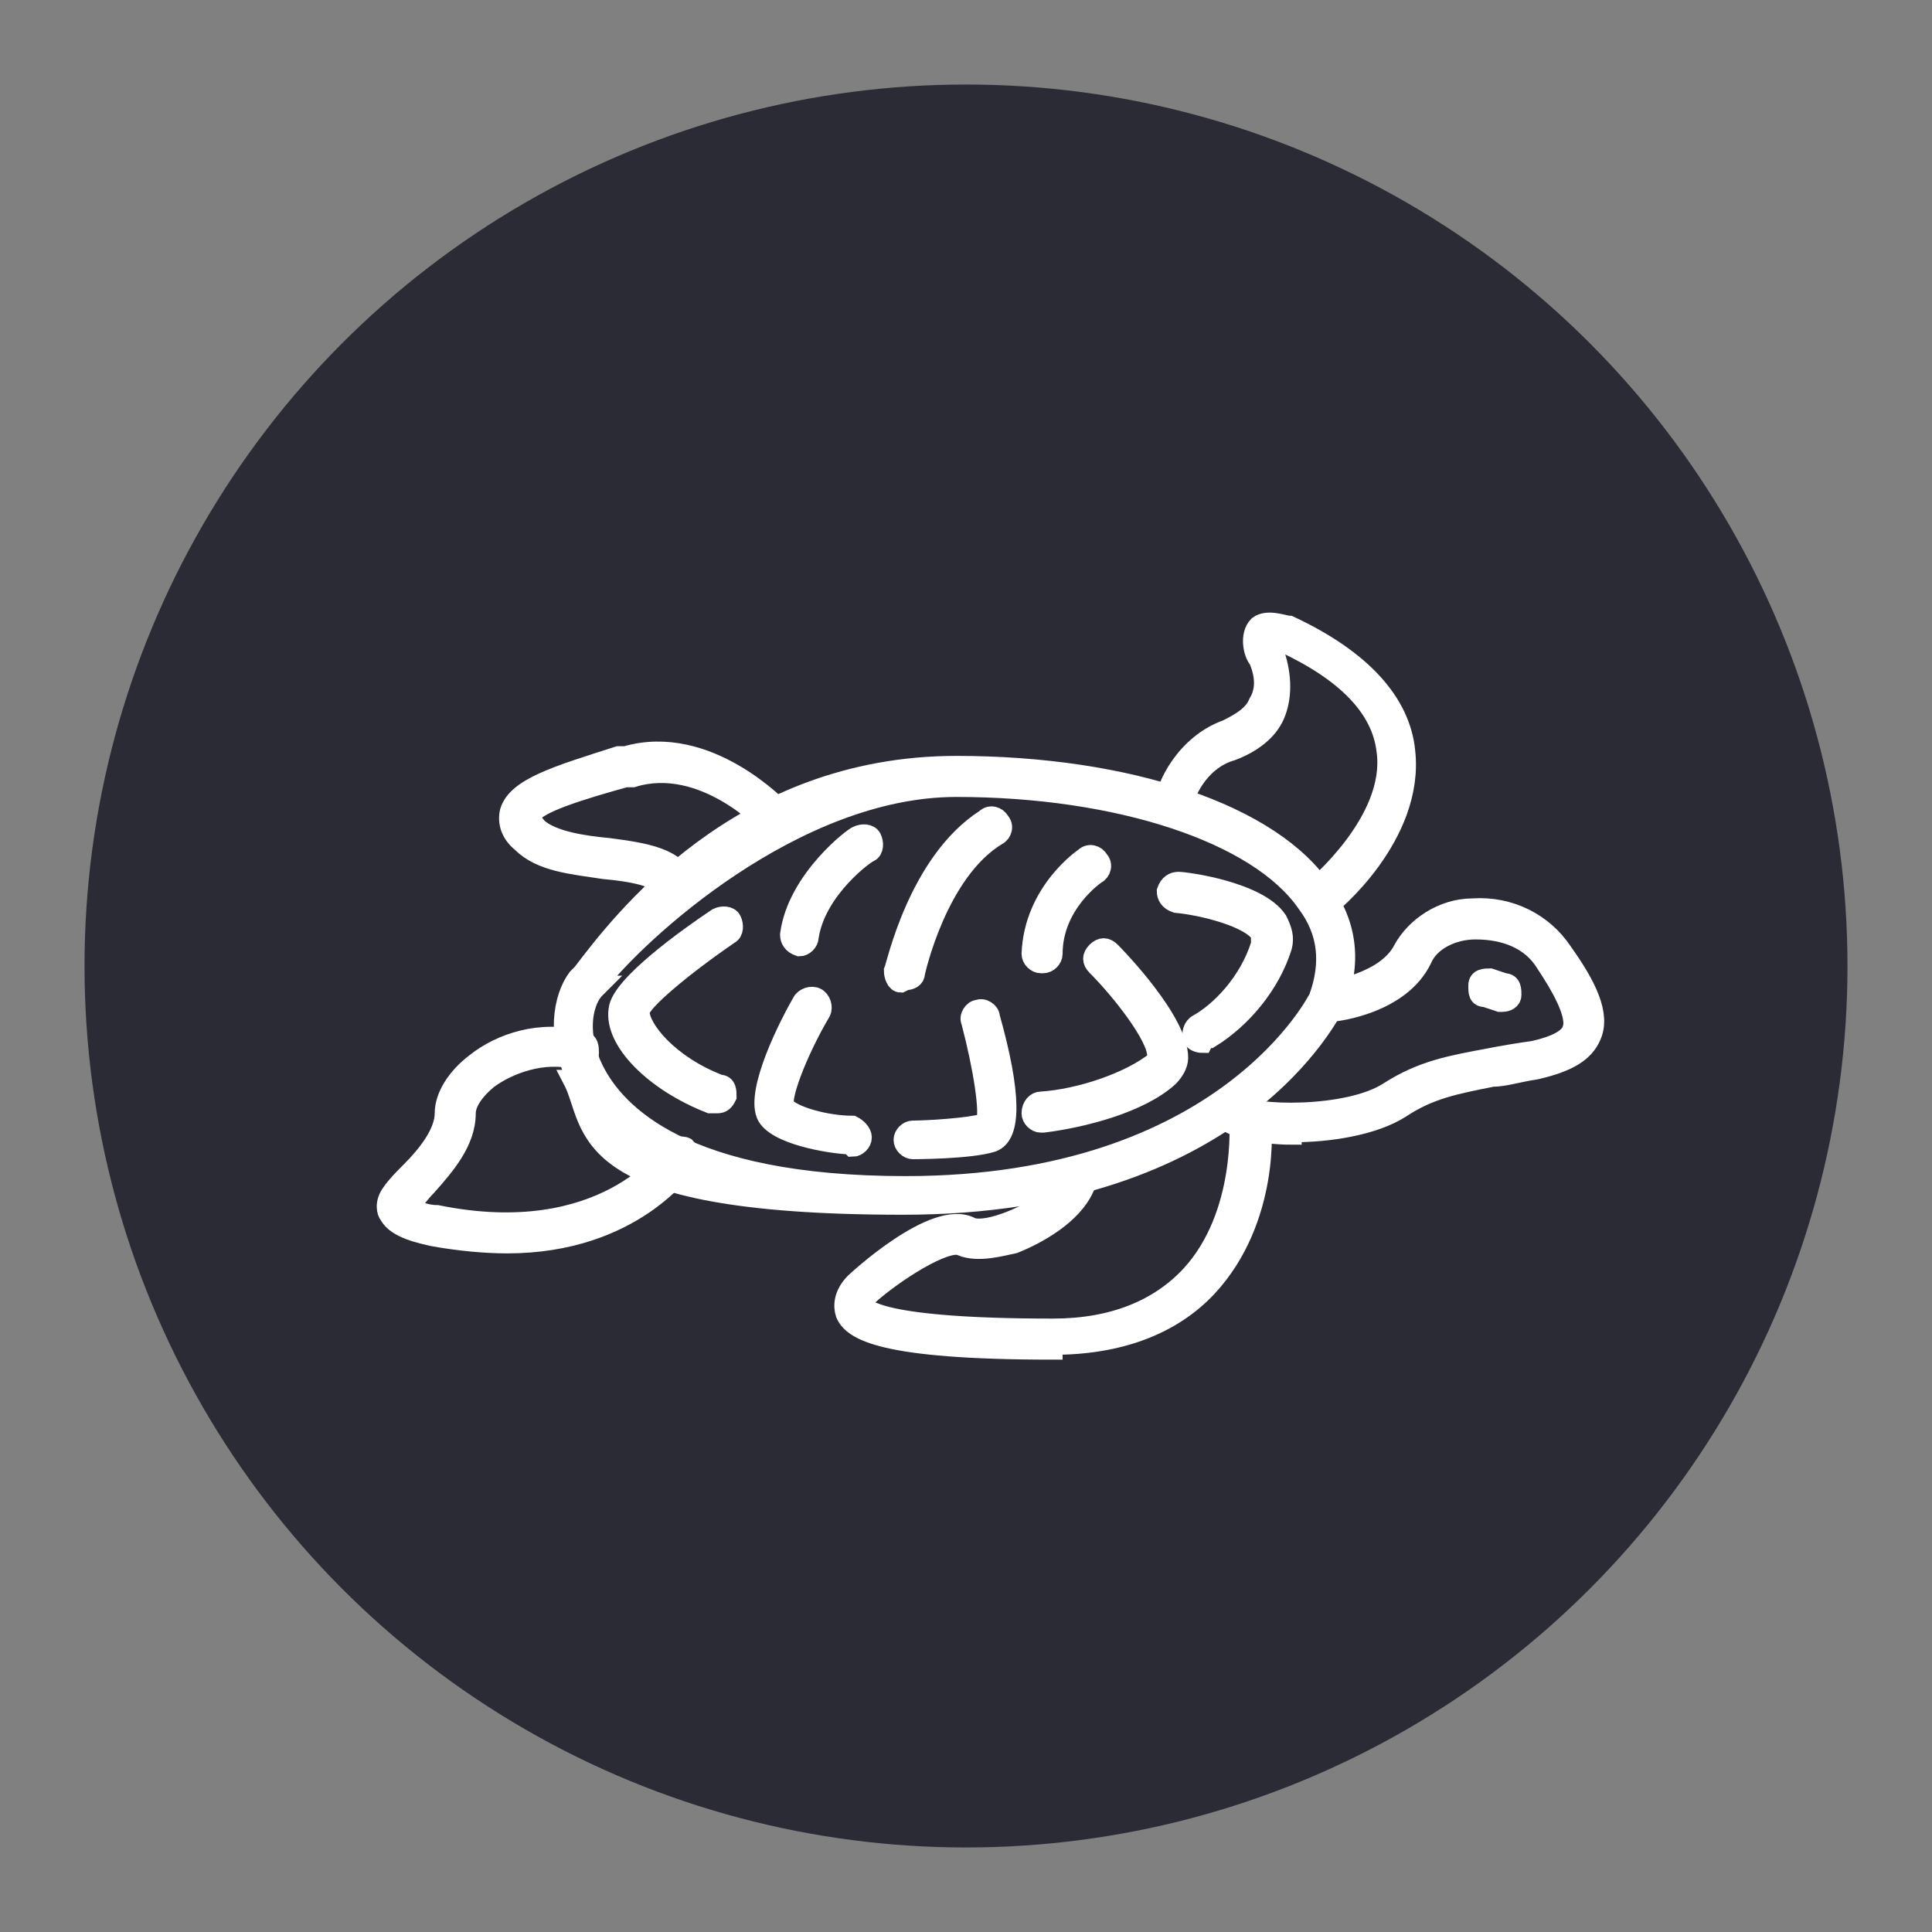 <svg id="Layer_1" xmlns="http://www.w3.org/2000/svg" version="1.1" viewBox="0 0 80 80">
  <rect x="0" y="0" width="80" height="80" fill="#808080" stroke="none"/>
  <defs>
    <style>
      .cls-1 {
        fill-rule: evenodd;
      }

      .cls-1, .cls-2, .cls-3, .cls-4, .cls-5, .cls-6, .cls-7, .cls-8, .cls-9 {
        stroke: #fff;
      }

      .cls-1, .cls-2, .cls-3, .cls-7, .cls-8, .cls-9 {
        stroke-miterlimit: 10;
      }

      .cls-1, .cls-3, .cls-7, .cls-8, .cls-10, .cls-9 {
        fill: #fff;
      }

      .cls-2, .cls-4, .cls-5, .cls-6 {
        fill: none;
        stroke-linecap: round;
      }

      .cls-2, .cls-6 {
        stroke-width: 1.8px;
      }

      .cls-3 {
        stroke-width: .8px;
      }

      .cls-4 {
        stroke-width: 1.9px;
      }

      .cls-4, .cls-5, .cls-6 {
        stroke-linejoin: round;
      }

      .cls-5 {
        stroke-width: 2px;
      }

      .cls-11 {
        fill: #ff7f00;
      }

      .cls-11, .cls-12, .cls-10 {
        stroke-width: 0px;
      }

      .cls-12 {
        fill: #2a2b35;
      }

      .cls-7 {
        stroke-width: .8px;
      }

      .cls-8 {
        stroke-width: .5px;
      }

      .cls-13 {
        display: none;
      }
    </style>
  </defs>
  <g id="Layer_2">
    <circle class="cls-12" cx="40" cy="40" r="36.5"></circle>
  </g>
  <g id="Layer_6" class="cls-13">
    <circle class="cls-11" cx="40" cy="40" r="27"></circle>
  </g>
  <g id="Sailing" class="cls-13">
    <g>
      <path class="cls-10" d="M56.6,60.5H23.5c-.2,0-.4,0-.5-.2-2.9-2.2-5.2-5.1-6.8-8.3-.2-.4,0-.9.4-1.1h.5c14.9,2.3,30,2.7,45,1.2.5,0,.9.3.9.8v.3c-.7,3.3-3,6-6,7.5h-.4v-.2ZM23.7,58.8h32.7c2.1-1,3.8-2.9,4.6-5.1-14.2,1.4-28.5,1-42.6-1,1.4,2.4,3.2,4.5,5.3,6.1h0Z"></path>
      <path class="cls-10" d="M43.6,50.2c-7.9-3.4-16.9-3.6-25-.5-.4.2-.9,0-1.1-.5v-.2c-.6-9.7,8.3-27,25.7-33.3.4-.1.9,0,1.1.5v.6c-5,11.2-4.9,21.7.4,32.3.2.4,0,.9-.4,1.1s-.5,0-.7,0ZM42.3,47.9c-4.3-9.7-4.4-19.8-.3-29.9-15.2,6.4-22.5,21.6-22.8,29.7,7.5-2.6,15.7-2.5,23.1.2Z"></path>
      <path class="cls-10" d="M59.6,49.7c-2.5-1.1-8.2-2.1-12.5-.2-.4.2-.9,0-1.1-.4-1.9-4.3-7.6-17.4-1.6-28.4.2-.4.7-.5,1.1-.3.3.1.4.4.4.7.4,10.6,4.9,19,14.5,27.3.3.3.4.8,0,1.2-.2.3-.6.4-1,.2h.2ZM44.6,24.3c-3.2,9.1.8,19,2.6,23.3,3.1-1,6.4-1.2,9.5-.5-7.2-7-11.1-14.2-12.2-22.8h.1Z"></path>
    </g>
  </g>
  <g id="Catamaran" class="cls-13">
    <g>
      <path class="cls-10" d="M23.1,47.8h6.9l1.7-3.7h7.7l.6.4v-1.3h-14.9l1.2-1.5c0-.1,8.6-11,13.7-23.5v-4.4h1.7v2.3c17.1,12.5,20.7,29.8,20.8,30.6l.2,1.1h2.9l-.5,1.3c-2.8,6.8-11.6,7.9-12.1,7.9H17.7l5.4-9.2ZM38.9,45.9h-6.1l-.9,1.8h9.6l-2.6-1.8ZM28.8,41.3h11.2v-18.8c-4,8.5-9,15.7-11.2,18.8ZM41.8,43.2v1.6-.2c4.8-8,2-18.3,0-23.7v22.4ZM43.2,19.4c2,5.2,5.1,15.4,1.2,24.1,3-.7,9-1.5,16,1.7-1.3-4.5-5.7-16.2-17.3-25.7ZM61.4,47.7c-9.9-5.2-18.3-1.8-18.4-1.8l-.6.3,2.3,1.6h16.9-.2ZM62.9,49.6H24l-3.3,5.5h32.3c.6,0,7.1-1,9.9-5.5Z"></path>
      <path class="cls-10" d="M53,50.5c.5,0,.9.4.9,1s-.4,1-.9,1-.9-.4-.9-1,.4-1,.9-1Z"></path>
      <path class="cls-10" d="M47.8,50.5c.5,0,.9.4.9,1s-.4,1-.9,1-.9-.4-.9-1,.4-1,.9-1Z"></path>
      <path class="cls-10" d="M42.6,50.5c.5,0,.9.4.9,1s-.4,1-.9,1-.9-.4-.9-1,.4-1,.9-1Z"></path>
      <path class="cls-10" d="M37.4,50.5c.5,0,.9.4.9,1s-.4,1-.9,1-.9-.4-.9-1,.4-1,.9-1Z"></path>
    </g>
  </g>
  <g id="Yacht" class="cls-13">
    <path class="cls-10" d="M14.9,43.9c1.2-1.2,2.8-1.9,4.5-1.9h3.8l1.5-2.5h-5.9v-5h.7l1.7-5.9h-.8v-1.7h9.5l-.7-2.2,1.6-.5.9,2.7h4.9l2.5,6c0,.2.1.4,0,.6,0,.2,0,.5,0,.7v.3c2.4.4,5.3,1.6,6.6,2.2.1,0,.2.1.3.2h.2l5.7,3.3c7.5,0,13.5,2.8,14.7,3.3h.6s0,.3,0,.3v2.1h-.5c0,0-7.4,5.1-7.4,5.1H14.7v-7l.2-.2ZM16.8,48.7l-.5.4v.4h0s42.3,0,42.3,0l4.2-2.8,1.6-1.1.3-.2-6.1.2-36.7,1.3c-1.2,0-2.4.3-3.5.9-.5.2-1,.5-1.4.9,0,0,0,0-.1,0ZM51.5,42h-11.2l-1,.7c-.1,0-.2.1-.4.2,0,0,0,0-.1,0,0,0-.2,0-.3,0,0,0-.1,0-.2,0,0,0-.2,0-.3,0,0,0-.1,0-.2,0,0,0,0,0-.1,0,0,0-.2,0-.3,0,0,0,0,0,0,0-.1,0-.3,0-.4,0,0,0,0,0,0,0-.1,0-.2,0-.4-.1,0,0,0,0,0,0-.1,0-.2-.1-.3-.2,0,0,0,0,0,0-.1,0-.2-.2-.3-.3-.5-.5-.8-1.3-.7-2,0-.8.4-1.5,1-1.9l1.9-1.4h3.5c-1.3-.5-2.8-.8-4-.8h-1.3l.8-1.7h-8.6l4.9-5.9h-2l-7.4,7.5h-3.6v1.7h12.3v1.7h-6.1l-1,1.7h.5v1.7c-1.6,0-.1,0-1.5,0l-.5.8h-4.7c-1.1,0-2.3.4-3.1,1.2v2.2c1.6-1.1,3.5-1.7,5.5-1.8l40.3-1.4c-2.6-.9-6.5-1.8-10.7-1.8ZM45.5,38.6h-6.9l-1.4,1.1c-.2.2-.4.4-.4.7,0,.3,0,.5.3.7.3.3.8.4,1.2.1l1.5-1h8.6l-2.9-1.7ZM35.4,28.7l-3.4,4.1h5.2l-1.7-4.1ZM22.9,28.6l-1.7,5.9h2.2l5.7-5.9h-6.2ZM32.7,41.1h-1.6v1.7h1.6v-1.7ZM29.4,41.1h-1.6v1.7h1.6v-1.7Z"></path>
  </g>
  <g id="Yacht_2" class="cls-13">
    <g>
      <path class="cls-10" d="M14.2,50.6h44s.2,0,.2,0c.3-.1,7.8-3,9.7-9.8l.3-1.2h-12.8c-2.8-2.5-7.9-3.3-10.9-3.6l-4.7-3.8h-12.9s-1,4.2-1,4.2l-4.2,5h-1.9s-2.9,4.6-2.9,4.6h-2.8s0,1.8,0,1.8h1.6s-1.7,2.8-1.7,2.8ZM27.2,37.7h3.2v3.7h-6.3s3.1-3.7,3.1-3.7ZM36.9,39.7c-.6,0-1.1.3-1.6.5l-1.6.8c-.4.2-.9.4-1.4.4v-3.6h4.6v1.9ZM41.6,35.9h-13.6s.5-1.8.5-1.8h10.9s2.3,1.8,2.3,1.8ZM52.2,39.6h-13.5v-1.8h3.7c0,0,5.8,0,9.8,1.8ZM57.8,48.7H17.5s3.4-5.5,3.4-5.5h11.1c.9,0,1.8-.2,2.5-.6l1.6-.8c.5-.3,1.1-.4,1.7-.4h28c-2,4.6-7.1,6.9-8,7.3Z"></path>
      <circle class="cls-10" cx="57.7" cy="44.2" r=".9"></circle>
      <circle class="cls-10" cx="53.1" cy="44.2" r=".9"></circle>
      <circle class="cls-10" cx="48.5" cy="44.2" r=".9"></circle>
      <circle class="cls-10" cx="44" cy="44.2" r=".9"></circle>
      <circle class="cls-10" cx="39.4" cy="44.2" r=".9"></circle>
    </g>
  </g>
  <g id="Pyramid" class="cls-13">
    <path class="cls-1" d="M35,24.3h-1.2v-2.1h13.3v2.1h-1.3v2.8h2.6l.3.3,1.8,4h1.1l.4.4,1.8,3.9h1l.4.4,1.7,3.9h1.1l.3.3,1.7,4h1l.5.4,1.7,3.9h1l.4.3,1.9,4.2-.4.6H14.6l-.5-.6,1.9-4.3.3-.3h1.1l1.8-4,.3-.3h1.1l1.8-4,.3-.3h1.1l1.8-4,.3-.3h1.2l1.8-3.9.4-.4h1.1l1.7-3.9.4-.4h2.5v-2.8h0ZM34.6,22.9h11.7v.6h-11.7v-.6h0ZM39.8,27.1h1.3v-2h-1.3v2h0ZM39.3,24.4h2.4s.3.3.3.3v2.5h3.1v-2.8h-9.2v2.8s3.1,0,3.1,0v-2.5l.3-.3h0ZM31.3,31.4l1.4-3.5h3.2s-.6,3.5-.6,3.5h-4.1ZM28.1,35.8l1.4-3.5h5.7l-.6,3.5h-6.5ZM24.9,40.1l1.5-3.5h8.1l-.6,3.5h-8.9ZM21.6,44.4l1.5-3.5h10.6l-.6,3.5h-11.4ZM18.4,48.7l1.5-3.5h13l-.6,3.5h-13.8ZM15.3,53l1.4-3.5h15.4l-.6,3.5H15.3ZM45.5,51.7h-10.1v1.3c-.1,0,10.3,0,10.3,0l-.2-1.3h0ZM35.7,49.6l-.2,1.3h9.9l-.2-1.3h-9.6ZM45,47.4h-9.1l-.2,1.3h9.4l-.2-1.3h0ZM36.2,45.2l-.2,1.3h8.9l-.2-1.3h-8.5ZM36.4,43.1l-.2,1.3h8.4l-.2-1.3h-8ZM36.5,42.2l.2-1.3h7.5l.2,1.3h-7.8ZM36.8,40.1l.2-1.3h7l.2,1.3h-7.3ZM43.9,37.9h-6.8l.2-1.3h6.5l.2,1.3h0ZM37.3,35.8l.2-1.3h6l.2,1.3h-6.3ZM37.6,33.6l.2-1.3h5.5l.2,1.3h-5.8ZM37.8,31.4l.2-1.3h4.9l.2,1.3h-5.3ZM38.2,28l-.2,1.3h4.7l-.2-1.3h-4.4ZM45,28h3.2l1.4,3.5h-4l-.6-3.5h0ZM46.4,35.8l-.6-3.5h5.7l1.4,3.5h-6.5ZM47.2,40.1l-.6-3.5h8.1l1.5,3.5h-8.9ZM47.9,44.4l-.6-3.5h10.6l1.5,3.5h-11.4ZM48.7,48.7l-.6-3.5h12.9l1.5,3.5h-13.7ZM49.5,53l-.6-3.5h15.4l1.4,3.5h-16.2ZM46.5,53l-3-25.1h.7s4.5,25.1,4.5,25.1h-2.2ZM32.3,53l4.5-25.1h.6s-3,25.1-3,25.1h-2.2Z"></path>
  </g>
  <g id="Whale_Shark" class="cls-13">
    <g>
      <path class="cls-9" d="M66.9,42.4c0,0,.2,0,.2,0,.2-.3.4-.6.6-.9.1-.3.2-.5,0-.8-.2-.6-.9-1-1.4-1.2-.1,0-.2,0-.3-.1h0c-.1,0-.3,0-.3.1,0,.1,0,.3.1.3h0c.1,0,.2.1.3.2.7.3,1.1.6,1.2.9,0,.1,0,.2,0,.4-.1.3-.3.5-.5.8,0,.1,0,.3,0,.4,0,0,.1,0,.2,0Z"></path>
      <path class="cls-9" d="M61.4,47.8c-.7-.2-1-.8-.9-1.5.2-.9,1-1.9,2.2-2,1.3,0,2.9-1,4-2.3l.5-.6v.8c0,.8.2,1,.4,1.1.4.3.5.5.2,1.1h0s0,0,0,0c-.8,1.2-4,3.4-5.7,3.4h0c-.2,0-.4,0-.6,0ZM67.3,44.1c.2-.2.1-.3.1-.3h0s0,0-.1-.1c-.2-.1-.5-.4-.6-.9-1.1,1.2-2.7,2-3.9,2-.8,0-1.6.8-1.7,1.5,0,.3,0,.8.5,1,.1,0,.2,0,.4,0h0c1.6,0,4.5-2,5.3-3.2h0Z"></path>
      <path class="cls-9" d="M15.1,50.7s0,0,0,0c1.3,0,4.3-.7,5.4-5,.5-2.1,1.1-3.2,1.9-3.7.6-.3,1.3-.3,2.5,0,.3.1.6.2.9.3.7.3,1.4.7,2.3,1.2h0c2.4,1.4,5.6,3.2,10.4,3.8.1,0,.3,0,.3-.2,0-.1,0-.3-.2-.3-4.6-.5-7.7-2.3-10.2-3.7h0c-1-.6-1.7-1-2.4-1.3-.3-.1-.6-.2-.9-.3-1.3-.4-2.2-.4-2.9,0-.9.5-1.6,1.7-2.1,4-.8,3.2-2.8,4.2-4.1,4.5,2.5-2,3.5-4.8,3-8.3-.4-2.8-.1-4,0-4.9.3-1.4.3-1.9-2-5.2-1.3-1.8-2.6-3.7-2.9-4.2,0,0,.2,0,.3,0,.4,0,3.9,1.4,6.4,6.2,2.7,5.3,6.5,4.8,9.8,3.9.6-.2,1.3-.4,2.1-.6.1,0,.2-.2.2-.3,0-.1-.2-.2-.3-.2-.8.3-1.5.5-2.1.6-4,1.1-7,.8-9.2-3.6-2.1-4.1-5-6-6.3-6.4-.4-.1-.6-.1-.8,0,0,0-.1,0-.2,0-.1,0-.3,0-.4.2-.2.3,0,.6,3,4.8,2.3,3.2,2.2,3.6,1.9,4.8-.2.9-.5,2.1,0,5,.7,5.3-2.3,7.4-3.3,8.1-.3.2-.4.3-.4.5,0,.1.2.2.3.2Z"></path>
      <path class="cls-9" d="M60.4,48.9c.6,0,1.2,0,1.8,0,4.4-.5,5.5-3.9,5.6-4.5h0s0-.1,0-.1c0-.1-.1-.3-.3-.3s-.2,0-.2.1h0s0,.1,0,.1c0,.1-.9,3.6-5.2,4.1-1.7.2-3.8,0-6.3-.2-.6,0-1.3-.2-1.9-.2h-.8c-1.3-.3-2.6-.4-4.1-.5h0c-.1,0-.3.1-.3.3s.1.3.3.3c1.4.1,2.8.3,4,.4h.8c.7.2,1.3.3,2,.3,1.7.2,3.2.3,4.6.3Z"></path>
      <path class="cls-9" d="M65.8,39.7c0,0,.2,0,.2-.1,0-.1,0-.3-.1-.4-3-1.6-6.4-2.9-10.5-3.8-4.3-1-8.8-1.9-13.5-1.4-.4,0-.9.1-1.3.2-.1,0-.2.2-.2.3,0,.1.2.2.3.2.4,0,.9-.1,1.3-.2,4.6-.5,9.1.4,13.3,1.4,4,.9,7.4,2.2,10.4,3.8,0,0,0,0,.1,0Z"></path>
      <path class="cls-9" d="M57.8,43.4c0-.4.4-.8.8-.8s.8.4.8.8-.4.8-.8.8-.8-.4-.8-.8ZM58.3,43.4c0,.2.1.3.3.3s.3-.1.3-.3-.1-.3-.3-.3-.3.1-.3.3Z"></path>
      <path class="cls-9" d="M35,51.2c9.7,0,16.9-4.6,18.2-6.6.3-.4.3-.8.2-1-.1-.3-.5-.4-1-.4,0,0,0,0,0,0-3.6,0-7.1-1-7.1-1-.1,0-.3,0-.3.2,0,.1,0,.3.2.3,0,0,3.6,1,7.2,1s0,0,0,0c.3,0,.5,0,.5.1,0,0,0,.2-.2.5-1.3,2-9.4,7-19.8,6.3-.9-.1-1.7-.4-1.9-.6.2-.2,1.2-.3,1.9-.5,1.7-.3,2.9-.5,3.2-1.1,0-.2.5-.3.9-.4,1-.3,2.5-.6,2.9-2.9,0-.1,0-.3-.2-.3-.1,0-.3,0-.3.2-.4,2-1.6,2.3-2.5,2.5-.6.1-1,.3-1.2.7-.2.4-1.8.7-2.8.9-1.3.2-2,.4-2.2.7-.2.2-.1.4-.1.5.2.5,1.6.8,2.4,1,.7,0,1.4,0,2.1,0Z"></path>
      <path class="cls-9" d="M55.8,48.6c0,0,.1,0,.2,0,.1,0,.1-.3,0-.4-1.4-1.8-1.1-3.5-1.1-3.5,0-.1,0-.3-.2-.3-.1,0-.3,0-.3.2,0,0-.4,1.9,1.2,3.9,0,0,.1,0,.2,0Z"></path>
      <path class="cls-9" d="M53,48.3s0,0,0,0c.1,0,.2-.2.2-.3-.2-.8,0-1.4,0-1.4,0-.1,0-.3-.2-.3-.1,0-.3,0-.3.2,0,0-.2.8,0,1.7,0,.1.1.2.2.2Z"></path>
      <path class="cls-9" d="M32.6,36.9c.1,0,.2,0,.3-.2,1-4.2-1.9-6.4-3.5-7-.1,0-.2,0-.3-.1,8.4-1.7,12.3,6.4,12.3,6.5,0,.1.2.2.3.1.1,0,.2-.2.1-.3,0,0-4.1-8.7-13.1-6.8-.3,0-.4.2-.5.4,0,.3.3.5.9.7,1.5.5,4,2.5,3.1,6.4,0,.1,0,.3.2.3,0,0,0,0,0,0Z"></path>
      <path class="cls-9" d="M25.5,44.9c.8,0,2.4-.9,2.9-1.2.1,0,.2-.2,0-.4,0-.1-.2-.2-.4,0-1.2.8-2.4,1.3-2.7,1.2h0s0,0,0,0c0-1-.2-2.5-.2-2.5,0-.1-.1-.2-.3-.2-.1,0-.2.1-.2.3,0,0,.2,1.5.2,2.5,0,.2.1.4.3.5,0,0,.2,0,.3,0Z"></path>
      <path class="cls-9" d="M56.2,42.4c.1,0,.2,0,.2-.2,0-.1,0-.3-.1-.3,0,0-7.4-2.9-15.9-1.3-9.8,1.8-15.2-.3-17-1.3-.1,0-.3,0-.4.1,0,.1,0,.3.1.4,1.9,1,7.4,3.1,17.4,1.4,8.3-1.5,15.6,1.3,15.7,1.3,0,0,0,0,0,0Z"></path>
      <path class="cls-9" d="M21.1,37.5s0,0,0,0c.1,0,.2-.2.2-.3-.9-3.4-3.4-6.4-3.5-6.5,0-.1-.3-.1-.4,0-.1,0-.1.3,0,.4,0,0,2.5,3,3.4,6.3,0,.1.1.2.3.2Z"></path>
      <path class="cls-9" d="M36.8,33.2c0,0,.1,0,.1,0,.1,0,.1-.2,0-.4-1.3-1.9-4.3-2.7-4.4-2.7-.1,0-.3,0-.3.2,0,.1,0,.3.2.3,0,0,3,.8,4.1,2.5,0,0,.1.1.2.1Z"></path>
      <path class="cls-9" d="M38,49.8s0,0,0,0c5.1-.6,9.2-3.6,9.2-3.7.1,0,.1-.2,0-.4,0-.1-.2-.1-.4,0,0,0-4,2.9-9,3.6-.1,0-.2.1-.2.3,0,.1.1.2.3.2Z"></path>
      <circle class="cls-9" cx="57.5" cy="38.4" r=".5"></circle>
      <circle class="cls-9" cx="61" cy="40" r=".5"></circle>
      <circle class="cls-9" cx="53.9" cy="39.5" r=".5"></circle>
      <circle class="cls-9" cx="50.5" cy="36.8" r=".5"></circle>
      <circle class="cls-9" cx="46.7" cy="37.9" r=".5"></circle>
      <circle class="cls-9" cx="41.2" cy="38.4" r=".5"></circle>
      <path class="cls-9" d="M38.3,36.3c0-.3-.2-.5-.5-.5s-.5.2-.5.5.2.5.5.5.5-.2.5-.5Z"></path>
      <circle class="cls-9" cx="34.7" cy="39" r=".5"></circle>
      <circle class="cls-9" cx="31.1" cy="38.9" r=".5"></circle>
      <circle class="cls-9" cx="27.1" cy="39.5" r=".5"></circle>
      <circle class="cls-9" cx="57.7" cy="46.2" r=".5"></circle>
      <circle class="cls-9" cx="64.3" cy="41.3" r=".5"></circle>
      <circle class="cls-9" cx="36.8" cy="43.8" r=".5"></circle>
      <circle class="cls-9" cx="32" cy="43.2" r=".5"></circle>
      <path class="cls-9" d="M43.3,45.2c0-.3-.2-.5-.5-.5s-.5.2-.5.5.2.5.5.5.5-.2.5-.5Z"></path>
      <circle class="cls-9" cx="41.2" cy="42.1" r=".5"></circle>
    </g>
  </g>
  <g id="Turtle" class="cls-13">
    <g>
      <path class="cls-3" d="M23.9,44.7c-.9-1.7-.6-3.4,0-4.2l.2-.2c1.6-2.1,6.5-8.6,15.5-8.6,7.1,0,13.1,2,15.2,5.2,1,1.4,1.2,3,.5,4.7-.2.3-4,8.3-17.9,8.3s-12.7-3.3-13.7-5.2ZM24.8,40.8l-.2.2c-.5.6-.7,1.9,0,3.3.9,1.8,3.7,4.8,12.9,4.8,13.3,0,17.1-7.8,17.1-7.8.5-1.4.4-2.7-.5-3.9-2-2.9-7.8-4.8-14.5-4.8s-13.2,6-14.9,8.2Z"></path>
      <path class="cls-3" d="M53.5,46.9c1.6,0,3.4-.3,4.5-1,1.2-.8,2.3-1,3.8-1.3.5,0,1.1-.2,1.8-.3,1.3-.3,2-.7,2.3-1.4.4-.9-.2-2.1-1.2-3.5-.8-1.2-2.2-1.9-3.7-1.8-1.3,0-2.4.8-2.9,1.7-.7,1.4-3,1.7-3,1.7-.2,0-.4.2-.4.5,0,.2.2.4.5.4.1,0,2.8-.3,3.7-2.2.3-.7,1.2-1.2,2.2-1.2,1.2,0,2.3.4,2.9,1.4.6.9,1.3,2.1,1.1,2.7-.1.4-.7.7-1.6.9-.7.1-1.3.2-1.8.3-1.6.3-2.8.5-4.2,1.4-1.7,1.1-5.7,1-6.3.5-.2-.2-.4-.2-.6,0-.2.2-.2.4,0,.6.4.4,1.6.7,2.9.7Z"></path>
      <path class="cls-3" d="M43.6,55.7c2.7,0,4.9-.8,6.4-2.4,2.6-2.8,2.3-6.8,2.2-7,0-.2-.2-.4-.5-.4-.2,0-.4.2-.4.5,0,0,.3,3.9-2,6.4-1.3,1.4-3.2,2.2-5.7,2.2-7.1,0-7.8-.8-7.9-1,0,0,0-.2.2-.3,1.1-1,3.3-2.4,3.9-2.1.7.3,1.7,0,2.2-.1,1-.4,2.4-1.2,2.9-2.3,0-.2,0-.5-.2-.6-.2,0-.5,0-.6.2-.3.7-1.3,1.4-2.4,1.8-.8.3-1.3.3-1.5.2-1.5-.8-4.8,2.3-4.8,2.3-.5.5-.5,1-.4,1.3.3.7,1.5,1.5,8.6,1.5Z"></path>
      <path class="cls-3" d="M54.6,37.6c0,0,.2,0,.3,0,.2-.1,3.7-3,3.3-6.5-.2-2-1.8-3.8-4.8-5.2-.2,0-.9-.3-1.3,0-.4.4-.2,1.2,0,1.4.3.7.3,1.3,0,1.8-.2.5-.7.8-1.3,1.1-1.7.6-2.6,2.4-2.6,3.2,0,.2.2.4.4.4.2,0,.4-.2.4-.4,0-.4.6-1.9,2-2.3.8-.3,1.5-.8,1.8-1.5.3-.7.3-1.6,0-2.5-.1-.3-.1-.4-.1-.5,0,0,.3,0,.4,0,2.6,1.2,4.1,2.7,4.3,4.5.4,2.9-3,5.7-3,5.7-.2.1-.2.4,0,.6,0,.1.2.2.3.2Z"></path>
      <path class="cls-3" d="M28,37.1s0,0,.1,0c.2,0,.4-.3.3-.5-.3-1.1-1.7-1.3-3.2-1.5-1.1-.1-2.3-.3-2.9-.8-.2-.2-.3-.4-.3-.5.1-.5,2.1-1.1,3.9-1.6h.3c2.9-.9,5.6,1.9,5.6,2,.2.2.4.2.6,0,.2-.2.2-.4,0-.6-.1-.1-3.1-3.3-6.5-2.3h-.3c-2.5.8-4.2,1.3-4.5,2.3-.1.4,0,.9.5,1.3.8.8,2.1.9,3.4,1.1,1.1.1,2.3.3,2.5.8,0,.2.2.3.4.3Z"></path>
      <path class="cls-3" d="M21,51.5c5.2,0,7.4-3.2,7.5-3.4.1-.2,0-.5-.1-.6-.2-.1-.5,0-.6.1-.1.2-2.8,4.1-9.7,2.7h0c-.6,0-1.1-.3-1.1-.4,0,0,0,0,0,0,.2-.2.4-.5.7-.8.7-.8,1.6-1.8,1.6-3,0-.4.3-.9.9-1.4.8-.6,2.3-1.2,3.7-.8.2,0,.5,0,.5-.3,0-.2,0-.5-.3-.5-1.7-.5-3.4.1-4.4.9-.8.6-1.3,1.4-1.3,2.1,0,.8-.7,1.7-1.4,2.4-.3.3-.6.6-.8.9-.3.4-.2.8-.1.9.3.6,1.4.8,1.8.9,1.1.2,2.2.3,3.1.3Z"></path>
      <path class="cls-3" d="M62.2,41.5c.2,0,.4-.1.4-.3,0-.2,0-.5-.3-.5l-.6-.2c-.2,0-.5,0-.5.3s0,.5.3.5l.6.2s0,0,.1,0Z"></path>
      <path class="cls-3" d="M61,44.7c.2,0,.4-.1.4-.3,0-.2,0-.5-.3-.5-1.8-.5-2-2.1-2-2.2,0-.2-.2-.4-.5-.4-.2,0-.4.2-.4.5,0,.8.7,2.4,2.6,2.9,0,0,0,0,.1,0Z"></path>
      <path class="cls-3" d="M53.4,36.3c.1,0,.2,0,.3-.1,1.8-1.9,2.6-3.6,2.4-5.1-.3-1.6-1.6-2.4-1.7-2.4-.2-.1-.5,0-.6.2-.1.2,0,.5.2.6h0s1.1.6,1.3,1.8c.2,1.2-.6,2.7-2.2,4.3-.2.2-.2.4,0,.6,0,0,.2.1.3.1Z"></path>
      <path class="cls-3" d="M41.5,53.7c1.1,0,2.5-.1,4.2-.5,4.4-1.1,4.1-6.3,4.1-6.3,0-.2-.2-.4-.5-.4-.2,0-.4.2-.4.5,0,.2.2,4.5-3.5,5.4-3.9,1-6.4.2-6.5.2-.2,0-.5,0-.5.3,0,.2,0,.5.3.5,0,0,1.1.3,2.8.3Z"></path>
      <path class="cls-3" d="M21.6,49.5c3.8,0,5.3-2,5.4-2.1.1-.2,0-.5-.1-.6-.2-.1-.5,0-.6,0,0,0-1.7,2.3-6.3,1.7-.2,0-.4.1-.5.4,0,.2.1.4.4.5.6,0,1.2.1,1.7.1Z"></path>
      <path class="cls-3" d="M30.8,35c0,0,.2,0,.3-.1.2-.2.2-.4,0-.6,0-.1-2.2-2.5-6.7-1.1-.2,0-.4.3-.3.5,0,.2.3.4.5.3,4-1.2,5.8.8,5.8.9,0,0,.2.1.3.1Z"></path>
      <path class="cls-3" d="M49.9,43c0,0,.1,0,.2,0,1.3-.8,2.5-2.2,3-3.8.1-.4,0-.7-.2-1.1-.8-1.2-3.8-1.6-4.1-1.6-.2,0-.4.1-.5.4,0,.2.1.4.4.5,1.1.1,3.1.6,3.5,1.3,0,.1,0,.2,0,.4-.5,1.6-1.7,2.8-2.6,3.3-.2.1-.3.4-.2.6,0,.1.2.2.4.2Z"></path>
      <path class="cls-3" d="M43.2,46.5s0,0,0,0c1.6-.2,4-.8,5.2-1.9.2-.2.4-.5.4-.8,0-1.5-2.5-4.1-2.8-4.4-.2-.2-.4-.2-.6,0-.2.2-.2.4,0,.6,1,1,2.5,2.9,2.5,3.7,0,.1,0,.2,0,.2-1.1.9-3.2,1.6-4.8,1.7-.2,0-.4.2-.4.5,0,.2.2.4.4.4Z"></path>
      <path class="cls-3" d="M29.7,45.7c.2,0,.3-.1.4-.3,0-.2,0-.5-.3-.5-2.1-.8-3.3-2.3-3.3-3,0-.4,1.8-1.9,3.7-3.2.2-.1.2-.4.1-.6-.1-.2-.4-.2-.6-.1-1.2.8-4,2.8-4.1,3.8-.2,1.3,1.5,3,3.8,3.9,0,0,0,0,.1,0Z"></path>
      <path class="cls-3" d="M35.3,47.5c.2,0,.4-.2.4-.4,0-.2-.2-.4-.4-.5-1.1,0-2.5-.4-2.8-.8-.2-.3.5-2.2,1.5-3.9.1-.2,0-.5-.2-.6-.2-.1-.5,0-.6.2-.8,1.4-2,4-1.4,4.8.6.8,2.9,1.1,3.4,1.1,0,0,0,0,0,0Z"></path>
      <path class="cls-3" d="M37.8,47.6h0c0,0,2.4,0,3.3-.3.8-.3.8-2-.1-5.2,0-.2-.3-.4-.5-.3-.2,0-.4.3-.3.5.5,1.9.8,3.8.6,4.2-.7.2-2.4.3-3,.3-.2,0-.4.2-.4.4,0,.2.2.4.4.4Z"></path>
      <path class="cls-3" d="M37.5,40.6c.2,0,.4-.1.4-.3,0,0,.9-4.2,3.4-5.7.2-.1.3-.4.1-.6-.1-.2-.4-.3-.6-.1-2.8,1.8-3.7,6.1-3.8,6.3,0,.2.1.5.3.5,0,0,0,0,0,0Z"></path>
      <path class="cls-3" d="M33.1,39.2c.2,0,.4-.2.4-.4.3-2,2.4-3.5,2.5-3.5.2-.1.2-.4.1-.6-.1-.2-.4-.2-.6-.1-.1,0-2.5,1.8-2.8,4.1,0,.2.1.4.4.5,0,0,0,0,0,0Z"></path>
      <path class="cls-3" d="M43.2,39.9c.2,0,.4-.2.4-.4,0-2.1,1.8-3.3,1.8-3.3.2-.1.3-.4.1-.6-.1-.2-.4-.3-.6-.1,0,0-2.1,1.4-2.2,4,0,.2.2.4.4.4h0Z"></path>
    </g>
  </g>
  <g id="Turtle_2">
    <g>
      <path class="cls-3" d="M23.9,44.7c-.9-1.7-.6-3.4,0-4.2l.2-.2c1.6-2.1,6.5-8.6,15.5-8.6,7.1,0,13.1,2,15.2,5.2,1,1.4,1.2,3,.5,4.7-.2.3-4,8.3-17.9,8.3s-12.7-3.3-13.7-5.2ZM24.8,40.8l-.2.2c-.5.6-.7,1.9,0,3.3.9,1.8,3.7,4.8,12.9,4.8,13.3,0,17.1-7.8,17.1-7.8.5-1.4.4-2.7-.5-3.9-2-2.9-7.8-4.8-14.5-4.8s-13.2,6-14.9,8.2Z"></path>
      <path class="cls-3" d="M53.5,46.9c1.6,0,3.4-.3,4.5-1,1.2-.8,2.3-1,3.8-1.3.5,0,1.1-.2,1.8-.3,1.3-.3,2-.7,2.3-1.4.4-.9-.2-2.1-1.2-3.5-.8-1.2-2.2-1.9-3.7-1.8-1.3,0-2.4.8-2.9,1.7-.7,1.4-3,1.7-3,1.7-.2,0-.4.2-.4.5,0,.2.2.4.5.4.1,0,2.8-.3,3.7-2.2.3-.7,1.2-1.2,2.2-1.2,1.2,0,2.3.4,2.9,1.4.6.9,1.3,2.1,1.1,2.7-.1.4-.7.7-1.6.9-.7.1-1.3.2-1.8.3-1.6.3-2.8.5-4.2,1.4-1.7,1.1-5.7,1-6.3.5-.2-.2-.4-.2-.6,0-.2.2-.2.4,0,.6.4.4,1.6.7,2.9.7Z"></path>
      <path class="cls-3" d="M43.6,55.7c2.7,0,4.9-.8,6.4-2.4,2.6-2.8,2.3-6.8,2.2-7,0-.2-.2-.4-.5-.4-.2,0-.4.2-.4.5,0,0,.3,3.9-2,6.4-1.3,1.4-3.2,2.2-5.7,2.2-7.1,0-7.8-.8-7.9-1,0,0,0-.2.2-.3,1.1-1,3.3-2.4,3.9-2.1.7.3,1.7,0,2.2-.1,1-.4,2.4-1.2,2.9-2.3,0-.2,0-.5-.2-.6-.2,0-.5,0-.6.2-.3.7-1.3,1.4-2.4,1.8-.8.3-1.3.3-1.5.2-1.5-.8-4.8,2.3-4.8,2.3-.5.5-.5,1-.4,1.3.3.7,1.5,1.5,8.6,1.5Z"></path>
      <path class="cls-3" d="M54.6,37.6c0,0,.2,0,.3,0,.2-.1,3.7-3,3.3-6.5-.2-2-1.8-3.8-4.8-5.2-.2,0-.9-.3-1.3,0-.4.4-.2,1.2,0,1.4.3.7.3,1.3,0,1.8-.2.5-.7.8-1.3,1.1-1.7.6-2.6,2.4-2.6,3.2,0,.2.2.4.4.4.2,0,.4-.2.4-.4,0-.4.6-1.9,2-2.3.8-.3,1.5-.8,1.8-1.5.3-.7.3-1.6,0-2.5-.1-.3-.1-.4-.1-.5,0,0,.3,0,.4,0,2.6,1.2,4.1,2.7,4.3,4.5.4,2.9-3,5.7-3,5.7-.2.1-.2.4,0,.6,0,.1.2.2.3.2Z"></path>
      <path class="cls-3" d="M28,37.1s0,0,.1,0c.2,0,.4-.3.3-.5-.3-1.1-1.7-1.3-3.2-1.5-1.1-.1-2.3-.3-2.9-.8-.2-.2-.3-.4-.3-.5.1-.5,2.1-1.1,3.9-1.6h.3c2.9-.9,5.6,1.9,5.6,2,.2.2.4.2.6,0,.2-.2.2-.4,0-.6-.1-.1-3.1-3.3-6.5-2.3h-.3c-2.5.8-4.2,1.3-4.5,2.3-.1.4,0,.9.5,1.3.8.8,2.1.9,3.4,1.1,1.1.1,2.3.3,2.5.8,0,.2.2.3.4.3Z"></path>
      <path class="cls-3" d="M21,51.5c5.2,0,7.4-3.2,7.5-3.4.1-.2,0-.5-.1-.6-.2-.1-.5,0-.6.1-.1.2-2.8,4.1-9.7,2.7h0c-.6,0-1.1-.3-1.1-.4,0,0,0,0,0,0,.2-.2.4-.5.7-.8.7-.8,1.6-1.8,1.6-3,0-.4.3-.9.9-1.4.8-.6,2.3-1.2,3.7-.8.2,0,.5,0,.5-.3,0-.2,0-.5-.3-.5-1.7-.5-3.4.1-4.4.9-.8.6-1.3,1.4-1.3,2.1,0,.8-.7,1.7-1.4,2.4-.3.3-.6.6-.8.9-.3.4-.2.8-.1.9.3.6,1.4.8,1.8.9,1.1.2,2.2.3,3.1.3Z"></path>
      <path class="cls-3" d="M62.2,41.5c.2,0,.4-.1.4-.3,0-.2,0-.5-.3-.5l-.6-.2c-.2,0-.5,0-.5.3s0,.5.3.5l.6.2s0,0,.1,0Z"></path>
      <path class="cls-3" d="M49.9,43c0,0,.1,0,.2,0,1.3-.8,2.5-2.2,3-3.8.1-.4,0-.7-.2-1.1-.8-1.2-3.8-1.6-4.1-1.6-.2,0-.4.1-.5.4,0,.2.1.4.4.5,1.1.1,3.1.6,3.5,1.3,0,.1,0,.2,0,.4-.5,1.6-1.7,2.8-2.6,3.3-.2.1-.3.4-.2.6,0,.1.2.2.4.2Z"></path>
      <path class="cls-3" d="M43.2,46.5s0,0,0,0c1.6-.2,4-.8,5.2-1.9.2-.2.4-.5.4-.8,0-1.5-2.5-4.1-2.8-4.4-.2-.2-.4-.2-.6,0-.2.2-.2.4,0,.6,1,1,2.5,2.9,2.5,3.7,0,.1,0,.2,0,.2-1.1.9-3.2,1.6-4.8,1.7-.2,0-.4.2-.4.5,0,.2.2.4.4.4Z"></path>
      <path class="cls-3" d="M29.7,45.7c.2,0,.3-.1.4-.3,0-.2,0-.5-.3-.5-2.1-.8-3.3-2.3-3.3-3,0-.4,1.8-1.9,3.7-3.2.2-.1.2-.4.1-.6-.1-.2-.4-.2-.6-.1-1.2.8-4,2.8-4.1,3.8-.2,1.3,1.5,3,3.8,3.9,0,0,0,0,.1,0Z"></path>
      <path class="cls-3" d="M35.3,47.5c.2,0,.4-.2.4-.4,0-.2-.2-.4-.4-.5-1.1,0-2.5-.4-2.8-.8-.2-.3.5-2.2,1.5-3.9.1-.2,0-.5-.2-.6-.2-.1-.5,0-.6.2-.8,1.4-2,4-1.4,4.8.6.8,2.9,1.1,3.4,1.1,0,0,0,0,0,0Z"></path>
      <path class="cls-3" d="M37.8,47.6h0c0,0,2.4,0,3.3-.3.8-.3.8-2-.1-5.2,0-.2-.3-.4-.5-.3-.2,0-.4.3-.3.5.5,1.9.8,3.8.6,4.2-.7.2-2.4.3-3,.3-.2,0-.4.2-.4.4,0,.2.2.4.4.4Z"></path>
      <path class="cls-3" d="M37.5,40.6c.2,0,.4-.1.4-.3,0,0,.9-4.2,3.4-5.7.2-.1.3-.4.1-.6-.1-.2-.4-.3-.6-.1-2.8,1.8-3.7,6.1-3.8,6.3,0,.2.1.5.3.5,0,0,0,0,0,0Z"></path>
      <path class="cls-3" d="M33.1,39.2c.2,0,.4-.2.4-.4.3-2,2.4-3.5,2.5-3.5.2-.1.2-.4.1-.6-.1-.2-.4-.2-.6-.1-.1,0-2.5,1.8-2.8,4.1,0,.2.1.4.4.5,0,0,0,0,0,0Z"></path>
      <path class="cls-3" d="M43.2,39.9c.2,0,.4-.2.4-.4,0-2.1,1.8-3.3,1.8-3.3.2-.1.3-.4.1-.6-.1-.2-.4-.3-.6-.1,0,0-2.1,1.4-2.2,4,0,.2.2.4.4.4h0Z"></path>
    </g>
  </g>
  <g id="Beach" class="cls-13">
    <g>
      <path class="cls-5" d="M26.2,57c2.3,0,2.3-1.9,4.6-1.9s2.3,1.9,4.6,1.9,2.3-1.9,4.6-1.9,2.3,1.9,4.6,1.9,2.3-1.9,4.6-1.9,2.3,1.9,4.6,1.9"></path>
      <path class="cls-5" d="M18.5,41.3h12.7c9.4,0,18.6,2.9,25.9,8.3"></path>
      <path class="cls-5" d="M36,41.6s2.5-5.9,1.2-9.3"></path>
      <path class="cls-5" d="M32.6,34.3s.5-3.6,4.6-2.1c0,0,4.4-2.5,5,1.1"></path>
      <path class="cls-5" d="M36.8,30.5c.7.7.3,1.8.3,1.8,0,0,3.2.7,3,3.9"></path>
      <path class="cls-5" d="M37.1,32.3s-2.7,1.4-2.3,3.9"></path>
      <path class="cls-5" d="M28.7,41.3s-4.4-7-1.6-15.3"></path>
      <path class="cls-5" d="M33.4,29.5s-.7-5.9-6.2-3.4c0,0-5.8-4.7-6.6,1.1"></path>
      <path class="cls-5" d="M29.2,23.1c-2.8-.5-2,3-2,3,0,0-5.1.4-4.8,5.7"></path>
      <path class="cls-5" d="M27.1,26.1s3.1,1.7,2.6,5.8"></path>
      <circle class="cls-5" cx="54.6" cy="32.8" r="5.9"></circle>
      <path class="cls-5" d="M16.8,51.3c2.3,0,2.3-1.9,4.6-1.9s2.3,1.9,4.6,1.9,2.3-1.9,4.6-1.9,2.3,1.9,4.6,1.9,2.3-1.9,4.6-1.9,2.3,1.9,4.6,1.9,2.3-1.9,4.6-1.9,2.3,1.9,4.6,1.9,2.3-1.9,4.6-1.9,2.3,1.9,4.6,1.9"></path>
    </g>
  </g>
  <g id="Beach_2" class="cls-13">
    <g>
      <path class="cls-4" d="M30.1,43c.9-4.6,4.9-8,9.7-8s8.8,3.4,9.7,8"></path>
      <path class="cls-4" d="M15.6,48.5c1.9,0,3.9-.9,5.8-2.3,4,3.1,8.3,3.1,12.3,0,4,3.1,8.3,3.1,12.3,0,4,3.1,8.3,3.1,12.3,0,2,1.5,4.1,2.3,6.1,2.3"></path>
      <path class="cls-4" d="M26.7,54.8c2.3.2,4.7-.5,7-2.3,4,3.1,8.3,3.1,12.3,0,2,1.5,4.1,2.3,6.1,2.3"></path>
      <line class="cls-4" x1="27.2" y1="40.6" x2="21.6" y2="38.7"></line>
      <line class="cls-4" x1="29.1" y1="37" x2="19.7" y2="29.9"></line>
      <line class="cls-4" x1="32.1" y1="34.1" x2="28.7" y2="29.3"></line>
      <line class="cls-4" x1="35.7" y1="32.3" x2="32.2" y2="21.1"></line>
      <line class="cls-4" x1="39.8" y1="31.7" x2="39.8" y2="25.8"></line>
      <line class="cls-4" x1="43.9" y1="32.3" x2="47.4" y2="21.1"></line>
      <line class="cls-4" x1="47.5" y1="34.1" x2="51" y2="29.3"></line>
      <line class="cls-4" x1="50.5" y1="37" x2="59.9" y2="29.9"></line>
      <line class="cls-4" x1="52.4" y1="40.6" x2="58" y2="38.7"></line>
    </g>
  </g>
  <g id="Adventure" class="cls-13">
    <g>
      <path class="cls-8" d="M42.4,16c-1.1,0-2,.9-2,2v2.5l-10.8-4.5c-.3-.1-.6,0-.7.3s0,.6.3.7l15.5,6.5v8.8s-.2,0-.2.2l-3.7,3.5c-1.1,1.1-2.5,1.9-4.1,2.2-2.8.7-4.2,0-6.3,1.5-2.2,1.7-2.6,4.9-1,7.2l5.2,7.2c1,1.3,2.5,2.1,4.2,2.1s2.5-.8,3-1l7.9-2.4,6,5.1c1.1,1,2.8.8,3.8-.3h0c1-1.1.8-2.8-.3-3.8-6.4-5-7.3-7.3-9.7-6.6l-3.7,1.2v-9.9l2.4-2.3c1.2-1.2,1.1-3.2-.3-4.1-.6-.4-1.4-.6-2.1-.4v-7.9c2.4,1-5.3-2.2,15.1,6.3h.2c.2,0,.4-.1.5-.3,0-.3,0-.6-.3-.7l-11.2-4.7v-3.5c0-1.1-.9-2-2-2s-2,.9-2,2v1.8l-1.5-.6v-4.2c0-1.1-.9-2-2-2h-.2ZM41.5,18c0-.5.4-.9.9-.9s.9.4.9.9v3.8l-1.8-.8v-3h0ZM44.7,48.9l-1.2.4c-.4-.9-.6-1-4.2-6l1.7-.4c.4,0,.8-.3,1.2-.7l2.5-2.4v9.1h0ZM47.2,33.2c.8.6.9,1.8.2,2.4-1.5,1.4-4.5,4.3-6,5.7-.2.2-.4.3-.7.4l-2.5.6c-.2,0-.3.2-.4.3v.5c4.2,6,4.2,5.8,4.5,6.5.2.5.8.8,1.4.6,5.6-1.5,6.4-2.5,7.5-1.5l7.2,6.1c.7.6.7,1.6.2,2.2-.5.6-1.6.7-2.2.2-6.5-5.5-6.3-5.6-6.8-5.4l-8.2,2.5h0c-.3.2-1.9.9-2.5.9-1.3,0-2.5-.6-3.3-1.7l-5.2-7.2c-1.3-1.8-1-4.4.7-5.7s2.9-.5,5.9-1.3c1.7-.4,3.3-1.3,4.6-2.5l3.7-3.5c.6-.5,1.5-.6,2-.2h0ZM47.1,21.1c0-.5.4-.9.9-.9s.9.4.9.9v3.1l-1.8-.8s0-2.3,0-2.3Z"></path>
      <path class="cls-8" d="M22.1,32.6c0,3.2,2.6,5.8,5.8,5.8s5.7-2.6,5.7-5.8-2.6-5.8-5.8-5.8-5.8,2.6-5.7,5.8ZM32.5,32.6c0,2.6-2.1,4.6-4.6,4.6s-4.6-2.1-4.6-4.6,2.1-4.6,4.6-4.6,4.6,2.1,4.6,4.6Z"></path>
      <path class="cls-8" d="M48.9,54.8l-5.3,1.3c-.2,0-.4.2-.4.4s0,.4.2.5l6.3,5.3c1.1,1,2.8.8,3.8-.3s.8-2.8-.3-3.8l-3.7-3.3c0,0-.3-.2-.5,0h0ZM52.6,61.3c-.5.6-1.6.7-2.2.2l-5.4-4.6,4-.9,3.5,3.2c.7.6.7,1.6.2,2.2h0Z"></path>
      <path class="cls-8" d="M20.5,45c-.1.3,0,.6.3.7l6.5,3.2h.2c.2,0,.4,0,.5-.3.1-.3,0-.6-.3-.7l-6.5-3.2c-.3,0-.6,0-.7.3h0Z"></path>
      <path class="cls-8" d="M23.6,50.6c-.3,0-.6,0-.7.3s0,.6.3.7l6.5,3.2h.2c.2,0,.4,0,.5-.3.1-.3,0-.6-.3-.7l-6.5-3.2h0Z"></path>
    </g>
  </g>
  <g id="Dolphin" class="cls-13">
    <path class="cls-10" d="M50,24h-1.8c-4.1.3-8.1,1.7-11.7,3.7-1.9-1.1-4.1-1.5-6.2-.8-.5.1-.9.4-1.4.6h0c-.1,0-.2.2-.4.3-.1.2-.2.4-.2.7s.2.5.4.6c.1.1.3.1.4.2.4.1.8.3,1.2.6.4.3.8,1,1.1,1.8-1.2,1.2-2.4,2.4-3.4,3.9-3,4.3-4.6,9.5-4.5,14.8h0c0,.5.1.9.2,1.3,0,.3.2.7.3,1h0v.3c0,0,0,.2,0,0-.5.6-1,1.3-1.4,2-.5.9-.9,1.8-1.1,2.8v.7c0,0,.2.3.4.4h.6c.1,0,.2,0,.3-.2.1,0,.2-.2.3-.3.3-.4.6-.8,1-1.1.4-.4.9-.8,1.4-1.1.4-.2.9-.3,1.5-.4.7,0,1.3,0,1.8.3.3.2.6.4,1.1,0,.2,0,.4-.4.4-.6v-.5c-.2-.7-.6-1.4-1.1-2-.4-.4-.8-.7-1.2-1-.2,0-.4-.5-.4-.3-.3-1.6.1-3.3,1-4.7s2.3-2.5,3.8-3.4c2.6-1.4,5.6-2,8.7-2.7,0,.3,0,.6,0,1-.2,1-.4,2.1-.8,3.1v.6c.2.4.6.5,1,.3,1.1-.5,2-1.2,2.8-2.1,1.2-1.2,2-2.8,2.3-4.5,5.4-2,10.5-6,16-8.1h0c.3-.1.5-.4.6-.6s0-.4,0-.5v-1.3c-.2-.8-1-1.4-1.8-1.3l-2.4.4c-.2,0-.7-.2-.9-.5s-.4-.6-.7-.8c-1.2-1.3-2.8-1.9-4.2-2.4h0c-1-.3-2-.3-3-.3h.1ZM52.5,25.8c1.4.4,2.7,1,3.5,1.9.2.2.4.4.5.7.5.8,1.4,1.3,2.4,1.1l2.4-.4v.5c0,.2,0,.4,0,.5-1.5.6-3,1.3-4.5,2.1-2.7,1.1-5.4,2-8.2,2.8h0c-.2,0-.3.2-.3.5h0c0,.2.2.3.5.3,1.2-.3,2.5-.7,3.7-1.1-2.1,1.2-4.2,2.3-6.2,3.2v-1.5c.5,0,1-.2,1.5-.3.2,0,.3-.2.3-.4s-.2-.3-.4-.3c-.5,0-1,.2-1.5.3-.2-.2-.4-.3-.7-.2h0c-.4,0-.7.5-.6.9.4,2.4-.3,5-2,6.7-.2.3-.6.4-.9.6,0-.5.3-.9.3-1.4.3-1.8.2-3.6,0-5.4h0c0-.4-.5-.7-.9-.6-.3,0-.6.3-.6.7-.9.4-1.9.8-2.8,1.1-.9.3-1.8.5-2.8.9h0c-.5.2-.9.3-1.4.5h0c-.2,0-.3.3-.2.5,0,.2.3.3.5.2.4-.2.9-.3,1.3-.5h0c.9-.3,1.8-.6,2.8-.9.9-.3,1.8-.6,2.7-1,0,.6.2,1.2.2,1.9-3.1.8-6.5,1.3-9.5,3-1.5.8-2.8,1.8-3.8,3.2.2-.6.5-1.1.8-1.5,1.2-1.5,2.8-2.7,4.6-3.6h0c.2,0,.2-.3.2-.5,0,0,0-.2-.2-.2h-.3c-1.9.9-3.5,2.2-4.8,3.8-.9,1.2-1.2,2.7-1.4,4.1-.5,1.4-.8,2.9-.5,4.3.1.7.6,1,1.1,1.3.3.2.6.4.8.7.2.2.2.4.3.6-.5,0-1-.3-1.5-.3s-1.4,0-2.1.6c-.2,0-.4.3-.6.5.3-.6.7-1.1,1.1-1.6.3-.3.3-.7.3-.9,0-.3,0-.5-.1-.8h0c0-.3-.2-.6-.2-.8,0-.3-.1-.7-.2-1,0-4.9,1.5-9.9,4.3-13.9,1-1.5,2.2-2.8,3.5-4.1s.3-.5.2-.8c-.4-1-.9-2.1-1.8-2.8h0c-.2-.1-.4-.2-.6-.3h.1c1.8-.6,3.8-.3,5.4.8.2.2.6.2.8,0,3.4-2.1,7.4-3.4,11.4-3.7h1.6c1,0,2,0,2.6.3h0v-.3ZM51.4,29.7c0,.4.3.7.7.7s.5-.1.7-.4h.6c.2,0,.4-.2.4-.4s-.2-.4-.4-.4h-.6c0-.2-.4-.4-.7-.4s-.7.3-.7.7h0v.2Z"></path>
  </g>
  <g id="Wildlife" class="cls-13">
    <g>
      <path class="cls-8" d="M60,26.4c-3,1.8-6.9,2.3-10.4,2.7-4.1.5-7.9,1-9.7,3.6-1.7-2.5-5.6-3.1-9.7-3.6-3.4-.4-7.3-.9-10.4-2.7l-1.1-.6v1.2c0,7.5,6.1,10.9,12.5,14.5.8.4,1.6.9,2.4,1.3,3.3,1.9,3.2,5,3.1,8.2v1.6h1.4v-1.5c0-3.3.2-7.2-3.8-9.5-.8-.5-1.6-.9-2.4-1.3-5.9-3.3-11.1-6.2-11.7-12,3.1,1.4,6.6,1.9,9.8,2.3,4.4.6,8.2,1.1,9.1,3.9v.3h1.4v-.2c.9-3,4.7-3.5,9.2-4,3.2-.4,6.7-.9,9.8-2.3-.6,5.8-5.8,8.7-11.7,12-.8.4-1.6.9-2.4,1.3-4,2.3-3.9,6.1-3.8,9.5v1.5h1.4v-1.6c0-3.2-.2-6.3,3.1-8.2.8-.5,1.6-.9,2.4-1.3,6.4-3.6,12.5-7,12.5-14.5v-1.2l-1.1.6h0Z"></path>
      <path class="cls-8" d="M56.3,56.9c-.4,0-.8-.2-1.3-.3-.9-.2-1.8-.5-2.8-.5s-1.5.2-2.2.4c-.6.2-1.2.4-1.8.4s-1.2-.2-1.8-.4c-.7-.2-1.4-.4-2.2-.4s-1.5.2-2.2.4c-.6.2-1.2.4-1.8.4s-1.2-.2-1.8-.4c-.7-.2-1.4-.4-2.2-.4s-1.5.2-2.2.4c-.6.2-1.2.4-1.8.4s-1.2-.2-1.8-.4c-.7-.2-1.4-.4-2.2-.4s-1.9.2-2.9.5c-.4,0-.9.2-1.3.3-.4,0-.6.5-.6.8s.5.6.8.6c.5,0,.9-.2,1.4-.3.9-.2,1.7-.5,2.5-.5s1.2.2,1.8.4c.7.2,1.4.4,2.2.4s1.5-.2,2.2-.4c.6-.2,1.2-.4,1.8-.4s1.2.2,1.8.4c.7.2,1.4.4,2.2.4s1.5-.2,2.2-.4c.6-.2,1.2-.4,1.8-.4s1.2.2,1.8.4c.7.2,1.4.4,2.2.4s1.5-.2,2.2-.4c.6-.2,1.2-.4,1.8-.4s1.6.2,2.5.5c.4,0,.9.2,1.4.3h0c.3,0,.6-.2.7-.6,0-.4-.2-.8-.6-.8h0Z"></path>
      <path class="cls-8" d="M56.3,54.1c-.4,0-.8-.2-1.3-.3-.9-.2-1.8-.5-2.8-.5s-1.5.2-2.2.4c-.6.2-1.2.4-1.8.4s-1.2-.2-1.8-.4c-.7-.2-1.4-.4-2.2-.4s-1.5.2-2.2.4c-.6.2-1.2.4-1.8.4s-1.2-.2-1.8-.4c-.7-.2-1.4-.4-2.2-.4s-1.5.2-2.2.4c-.6.2-1.2.4-1.8.4s-1.2-.2-1.8-.4c-.7-.2-1.4-.4-2.2-.4s-1.9.2-2.9.5c-.4,0-.9.2-1.3.3-.4,0-.6.5-.6.8s.5.6.8.6c.5,0,.9-.2,1.4-.3.9-.2,1.7-.5,2.5-.5s1.2.2,1.8.4c.7.2,1.4.4,2.2.4s1.5-.2,2.2-.4c.6-.2,1.2-.4,1.8-.4s1.2.2,1.8.4c.7.2,1.4.4,2.2.4s1.5-.2,2.2-.4c.6-.2,1.2-.4,1.8-.4s1.2.2,1.8.4c.7.2,1.4.4,2.2.4s1.5-.2,2.2-.4c.6-.2,1.2-.4,1.8-.4s1.6.2,2.5.5c.4,0,.9.2,1.4.3h0c.3,0,.6-.2.7-.6,0-.4-.2-.8-.6-.8h0Z"></path>
    </g>
  </g>
  <g id="Wildlife_2" class="cls-13">
    <g id="whale">
      <path class="cls-6" d="M22.1,53.9s4.7-3.8,14.8.6c10.6,4.6,14.1,0,14.1,0,0,0,1.1,2.3,6.9,3.5"></path>
      <path class="cls-6" d="M44.6,53.3c-1.2-2.9-2.3-10.4-2.2-12,0-2.9,1.7-4.2,5.1-5.2,10.5-3.2,10.4-14,10.4-14,0,0-.6,1-2.1,2s-3.4,1.4-5.2,1.2c-2.6-.3-10-2-10.6,3.2-1.2-5.2-8-3.5-10.6-3.2-1.8.2-3.7-.2-5.2-1.2-1.5-1-2.1-2-2.1-2,0,0,0,10.9,10.3,14,3.5,1,4.6,2.3,5.1,5.2.3,2-.7,7.3-1.6,10.3"></path>
    </g>
  </g>
  <g id="Cultural" class="cls-13">
    <g>
      <path class="cls-2" d="M42.7,55.9v-8.8c0-1.2-1.2-2.2-2.7-2.2s-2.7,1-2.7,2.2v8.8"></path>
      <path class="cls-2" d="M40,33.1c-1,0-1.8.8-1.8,1.8v3.7h3.7v-3.7c0-1-.8-1.8-1.8-1.8h-.1Z"></path>
      <polyline class="cls-2" points="32.7 38.6 32.7 31.3 32.7 29.4 40 24 47.3 29.4 47.3 31.3 47.3 38.6"></polyline>
      <line class="cls-2" x1="40" y1="15.8" x2="40" y2="24"></line>
      <line class="cls-2" x1="37.3" y1="18.5" x2="42.7" y2="18.5"></line>
      <line class="cls-2" x1="32.7" y1="36.7" x2="19" y2="44"></line>
      <line class="cls-2" x1="21.8" y1="42.6" x2="21.8" y2="55.9"></line>
      <path class="cls-2" d="M29.1,45.8c-1,0-1.8.8-1.8,1.8v3.7h3.6v-3.7c0-1-.8-1.8-1.8-1.8h0Z"></path>
      <polyline class="cls-2" points="61 55.9 47.3 55.9 32.7 55.9 19 55.9"></polyline>
      <line class="cls-2" x1="47.3" y1="36.7" x2="61" y2="44"></line>
      <line class="cls-2" x1="58.2" y1="42.6" x2="58.2" y2="55.9"></line>
      <path class="cls-2" d="M50.9,45.8c-1,0-1.8.8-1.8,1.8v3.7h3.7v-3.7c0-1-.8-1.8-1.8-1.8h-.1Z"></path>
    </g>
  </g>
  <g id="Shows" class="cls-13">
    <g>
      <path class="cls-7" d="M42.5,65.6c-.2,0-.3,0-.4-.3-1.3-5-2.4-8.3-4.7-10.5s-5.5-3.4-10.5-4.7c-.2,0-.3-.2-.3-.4s.1-.3.3-.4c5-1.3,8.3-2.4,10.5-4.7s3.4-5.5,4.7-10.5c0-.2.2-.3.4-.3s.3,0,.4.3c1.3,5,2.4,8.3,4.7,10.5s5.5,3.4,10.5,4.7c.2,0,.3.2.3.4s0,.3-.3.4c-5,1.3-8.3,2.4-10.5,4.7s-3.4,5.5-4.7,10.5c0,.2-.2.3-.4.3ZM28.5,49.7c4.3,1.2,7.3,2.4,9.4,4.5,2.1,2.1,3.3,5.1,4.5,9.4,1.2-4.3,2.4-7.3,4.5-9.4,2.1-2.1,5.1-3.3,9.4-4.5-4.3-1.2-7.3-2.4-9.4-4.5-2.1-2.1-3.3-5.1-4.5-9.4-1.2,4.3-2.4,7.3-4.5,9.4-2.1,2.1-5.1,3.3-9.4,4.5Z"></path>
      <path class="cls-7" d="M27,38.6c-.2,0-.3,0-.4-.3-1.6-6.2-2.8-7.4-9-9-.2,0-.3-.2-.3-.4s.1-.3.3-.4c6.2-1.6,7.4-2.8,9-9,0-.2.2-.3.4-.3s.3.1.4.3c1.6,6.2,2.8,7.4,9,9,.2,0,.3.2.3.4s0,.3-.3.4c-6.2,1.6-7.4,2.8-9,9,0,.2-.2.3-.4.3ZM19.2,28.9c4.9,1.4,6.4,2.9,7.8,7.8,1.4-4.9,2.9-6.4,7.8-7.8-4.9-1.4-6.4-2.9-7.8-7.8-1.4,4.9-2.9,6.4-7.8,7.8Z"></path>
      <path class="cls-7" d="M56.1,38.6c-.2,0-.3,0-.4-.3-1-4.1-1.8-4.9-5.9-5.9-.2,0-.3-.2-.3-.4s0-.3.3-.4c4.1-1,4.9-1.8,5.9-5.9,0-.2.2-.3.4-.3s.3.1.4.3c1,4.1,1.8,4.9,5.9,5.9.2,0,.3.2.3.4s0,.3-.3.4c-4.1,1-4.9,1.8-5.9,5.9,0,.2-.2.3-.4.3ZM51.4,32c2.8.9,3.8,1.9,4.7,4.7.9-2.8,1.9-3.8,4.7-4.7-2.8-.9-3.8-1.9-4.7-4.7-.9,2.8-1.9,3.9-4.7,4.7Z"></path>
      <path class="cls-7" d="M42.5,22.4c-.2,0-.3-.1-.4-.3-.6-2.4-1-2.9-3.5-3.5-.2,0-.3-.2-.3-.4s0-.3.3-.4c2.4-.6,2.9-1,3.5-3.5,0-.2.2-.3.4-.3s.3.1.4.3c.6,2.4,1,2.9,3.5,3.5.2,0,.3.2.3.4s0,.3-.3.4c-2.4.6-2.9,1-3.5,3.5,0,.2-.2.3-.4.3ZM40.1,18.3c1.3.5,1.9,1.1,2.4,2.4.5-1.3,1.1-1.9,2.4-2.4-1.3-.5-1.9-1.1-2.4-2.4-.5,1.3-1.1,1.9-2.4,2.4Z"></path>
    </g>
  </g>
  <g id="Scuba" class="cls-13">
    <g>
      <path class="cls-4" d="M61.6,35.9c-1.9,0-3.4,1.5-3.4,3.4v.8c0,1.9,1.5,3.4,3.4,3.4s3.4-1.5,3.4-3.4v-.8c0-1.9-1.5-3.4-3.4-3.4Z"></path>
      <path class="cls-4" d="M34.7,41.2l-4.8-5.7c-3.1.6-7.2.3-9-2.6"></path>
      <line class="cls-4" x1="40" y1="42.9" x2="34.7" y2="41.2"></line>
      <path class="cls-4" d="M51.7,47l-7.8,1.3-4.8,4.3c-.6.5-1.4.8-2.2.7l-8.2-.7"></path>
      <path class="cls-4" d="M20.8,57c3.5-1.7,5.6-5.2,6.4-8.1l9.4-.4s1.1-2.4,1.8-3.8c.6-1.2,1.5-1.8,2.5-2.1,2-.5,10.2-2.7,10.2-2.7,1.8-.5,3.6,0,4.2,2.3.2.8,1.3,4,1.3,4l5.6,2.9c2,1.1.8,3.5-.8,3.1l-7.6-2-3.1-4.9"></path>
      <path class="cls-4" d="M27.9,38.8l2.8,4.8c.3.5.7.9,1.2,1.1l2,1"></path>
      <path class="cls-4" d="M53.3,36c-.6-1.2-1.9-1.7-3.2-1.4l-8,2.2c-1,.3-1.6,1.3-1.4,2.3l.4,1.5c.3,1,1.3,1.6,2.3,1.4l8.1-2.2c1.6-.4,2.5-2.2,1.7-3.8h0Z"></path>
      <path class="cls-4" d="M60.1,26.7c0,1.3-1.1,2.4-2.4,2.4s-2.4-1.1-2.4-2.4,1.1-2.4,2.4-2.4"></path>
      <circle class="cls-4" cx="50.5" cy="19.5" r="2.9"></circle>
      <line class="cls-4" x1="51.5" y1="27.2" x2="51" y2="27.2"></line>
      <line class="cls-4" x1="57.2" y1="33" x2="56.8" y2="33"></line>
    </g>
  </g>
  <g id="PADI" class="cls-13">
    <path id="Shape" class="cls-10" d="M37.2,32.7l5,14.7h-14l2.8-8.8h3.7l-1.7,5.3h4.3l-3.8-11.2h3.7ZM49.7,32.7h-6.5v3.5h4.6c1.4,0,2.6.8,3.3,1.9s.7,2.7,0,3.8-2,1.9-3.3,1.9h-1v-5.2h-3.5v8.8h6.5c3.3-.3,5.8-3.7,5.8-7.3s-2.7-7-5.8-7.3h0ZM30.2,37.3c0-2.5-2.1-4.6-4.6-4.6h-5.4v3.5h5c.6,0,1.1.5,1.1,1.1s-.5,1.2-1.2,1.3h-4.9v8.8h3.5v-5.3h2c2.5,0,4.6-2.1,4.6-4.7h-.1ZM59.8,32.7h-3.5v14.6h3.5v-14.6Z"></path>
  </g>
  <g id="PADI_2" class="cls-13">
    <g>
      <path id="Shape-2" class="cls-10" d="M40,16c-13.2,0-24,10.8-24,24s10.8,24,24,24,24-10.8,24-24-2.5-12.5-7-17-10.6-7-17-7"></path>
      <path id="Shape-3" class="cls-12" d="M25.6,46.4c-.3-1-.5-2.1-.6-3.1h.8c.3.6,1,.8,2.9,1.2.7.2,1.4.4,2.1.7.6.2,1.2.4,1.8.6v.6c0,.2,0,.4,0,.6,0,.2-.3.2-.6.2h-5.4c-.5,0-.9-.3-1-.8h.1ZM43,25.2h-6c-.6,0-1.1.4-1.4,1l-1.4,4.7v.7c0,.2.4.3.7.3h10c.2,0,.5-.1.7-.3s.2-.5,0-.7l-1.4-4.7c-.2-.6-.8-1-1.4-1h.2ZM34.3,25.2h-3.9c-.6,0-1.1.4-1.4.9-.1.2-.3.4-.4.6.1.1.2.2.3.4l.2.4h.3c.6,0,1.2-1.2,1.2-1.2,0,0,1.3,1.6.8,2.7-.3.7-.9,1.1-1.6,1.2h-.2c-.1.1-.3.2-.5.3,0,.5-.2,1-.4,1.4h3.6c.5,0,1-.4,1.1-.9.4-1.7.9-3.3,1.5-4.9,0,0,.4-.9-.5-.9h0ZM55.9,25.1h-3.2c-1.3,0-.7.8-.7.8,1.1,1.5,2,3.2,2.5,4.9,0,.5.6.9,1.2.9h4.5c1.2,0,.8-1.1.8-1.1-.7-1.8-1.7-3.4-2.9-4.8-.6-.5-1.4-.8-2.3-.7h.1ZM53.4,32.7h-5.4c-.2,0-.4,0-.6.2s-.2.4,0,.6c.2,1.5.4,3,.5,4.6.5-.2,1-.4,1.6-.4s.8,0,1.1-.2c0-.2.3-.4.6-.5v-.2c.2-.6.8-1.1,1.5-1.2h.3c.6,0,1.1.3,1.5.7s.4.3.6.5c0-1-.3-2.1-.5-3.1,0-.5-.5-.9-1-.8h0v-.2ZM54.4,46.4c.3-1,.5-2.1.6-3.2-.2-.9-.7-1.7-1.3-2.4l-.2-.2c-.7-.2-1.5,0-2.2,0-1.3.6-2.5,1.4-3.6,2.4v1.1c1,0,1.8.5,2.6,1.1,1.1.9,2.4,1.5,3.8,1.7.2-.2.4-.4.4-.7h0ZM45.6,54.8h4c.6,0,1.1-.4,1.4-.9,1-1.4,1.8-2.9,2.4-4.5-1.5-.2-2.9-.5-4.3-1h-.2c-.7.2-1.4.3-2,.3v.3c-.4,1.7-.9,3.3-1.5,4.9,0,0-.4.9.5.9h-.3ZM29,53.9c.3.5.8.8,1.4.9h3.9c.9,0,.5-.9.5-.9-.6-1.6-1.1-3.2-1.5-4.9,0-.5-.6-.9-1.1-.9h-5.2c-1,0-.5.9-.5.9.6,1.7,1.5,3.4,2.5,4.9h0ZM56,32.8c-.8,0-.6.8-.6.8.3,1.3.5,2.6.7,4l1.2.9c.4.3.7.6,1,1h3.7c.3,0,.5,0,.7-.3.2-.2.3-.5.2-.8,0-1.6-.3-3.1-.8-4.6-.2-.6-.8-1-1.4-1h-4.8,0ZM32,32.8h-4.6c-.5.4-1.1.6-1.8.6v.2c-.2.9-.4,1.8-.5,2.8h0c0,.5.3.9.6,1.2l.3.3c.1-.2.3-.4.5-.5l-.3-.6c0-.3,0-.7.2-1l.7-1c.3-.4.7-.6,1.2-.6s.5,0,.7.2l.2-.2c.4-.3,1-.5,1.5-.5s1.1,0,1.7.3h.3c0,0,0-.3,0-.3,0-.2,0-.4,0-.6,0-.2-.3-.2-.6-.2h0ZM46.4,33.8c0-.6-.6-1.1-1.2-1.1h-10.4c-.6,0-1.1.5-1.2,1.1v1c.2.3.4.8.6,1.2.3,0,.7-.2,1,0,.4,0,.7,0,1.1.2.5.2,7,3,7.9,3.4h1.7c.2,0,.3,0,.5,0h0c0-.2.2-.3.3-.5v-.5l-.5-4.6h.2ZM53,31.9c1,0,.5-.9.5-.9-.7-1.7-1.5-3.4-2.5-4.9-.3-.5-.9-.8-1.5-.9h-3.9c-.9,0-.5.9-.5.9.6,1.6,1.1,3.2,1.5,4.9,0,.5.6.9,1.1.9h5.3ZM42,45.9c0,.2.2.5.2.7.4-.3.9-.5,1.5-.5h1c1,0,1.2-.5,1.2-.5,0-.3.3-.7.6-1v-.8c-1.3.9-2.8,1.6-4.5,1.9h0v.2ZM34.8,47.2h1.6c-.2-.2-.3-.4-.4-.5l-.4-.7c-.7,0-1.3,0-1.9,0v.2c0,.6.6,1.1,1.2,1.1h0ZM37,54.8h6c.6,0,1.1-.4,1.4-1l1.4-4.5c-1.1.7-2.2,1.2-3.5,1.5-.4,0-.8,0-1.2,0-1.1,0-2.2-.5-2.9-1.3l-1.1-1.5h-2.1c-.3,0-.5,0-.7.3s-.2.5,0,.7l1.4,4.7c.2.6.8,1,1.4,1h-.1ZM35.8,56.5c-.2-.5-.7-.9-1.2-.9h-3.4c-1.2,0-.2,1-.2,1,1.9,2.3,4.3,4.2,6.9,5.5,1,.4,1.1.4.7-.2-.6-.9-2.2-4-2.8-5.3h0ZM42.6,55.6h-5.2c-.6,0-.8.4-.5,1,.7,1.6,1.4,3.2,2.2,4.7.4.7.5.8.9.8s.5,0,.9-.8c.8-1.5,1.6-3.1,2.2-4.7.2-.5,0-1-.6-1h0ZM37.7,62.5c-3-1.4-5.6-3.4-7.7-6-.5-.6-1.2-.9-2-.9h-3.5s-1.3,0-.5.9c3.3,3.2,7.5,5.3,12,6.1,1.2.2,3,.4,1.8,0h0ZM49,56.5s1-1-.2-1h-3.4c-.5,0-1,.4-1.2.9-.6,1.4-2.2,4.5-2.8,5.3-.4.6-.3.7.7.2,2.7-1.4,5-3.2,6.9-5.5h0ZM62,40.5h-2.8c.8,1,1.6,2.1,2.2,3.2l.2.3v.5c0,0-.2.2-.3.3h-.4c-.4.3-.7.5-1,.8s-.9.6-1.5.6-.8,0-1.2-.3h-1.5c0,.2,0,.4,0,.5,0,.2-.2.8.6.8h4.8c.7,0,1.2-.4,1.4-1,.4-1.5.7-3.1.8-4.6,0-.3,0-.6-.2-.8s-.5-.3-.7-.3h-.3ZM24.1,54.8h3.2c1.3,0,.7-.8.7-.8-1.1-1.5-2-3.2-2.5-4.9-.1-.5-.6-.9-1.2-.9h-4.6c-1.2,0-.8,1.1-.8,1.1.7,1.8,1.7,3.4,2.9,4.8.6.5,1.4.8,2.3.7h0ZM55.5,55.6h-3.5c-.8,0-1.5.4-2,.9-2.1,2.6-4.7,4.6-7.7,6-1.3.6.5.3,1.8,0,4.5-.8,8.7-3,12-6.1.7-.9-.6-.9-.6-.9h0ZM60.3,48.1h-.8c0,.2.2.4.2.6,0,1.1-1.2,1.1-2.2,1.1s-2.2,0-3.2-.2c-.5,1.6-1.3,3.1-2.3,4.4,0,0-.6.8.7.8h3.2c.8,0,1.6-.2,2.3-.7,1.2-1.4,2.2-3,2.9-4.8,0,0,.4-1.1-.8-1.1h0ZM44.1,23.5c.2.5.7.9,1.2.9h3.4c1.2,0,.2-1,.2-1-1.9-2.3-4.2-4.2-6.9-5.5-1-.4-1.1-.4-.7.2.6.9,2.2,4,2.8,5.4h0ZM24,47.2c.8,0,.6-.8.6-.8-.3-1.2-.5-2.4-.6-3.7-.7-.5-1.1-1.3-1.2-2.2h-4.8c-.3,0-.5,0-.7.3-.2.2-.3.5-.2.8,0,1.6.4,3.1.8,4.6.2.6.8,1,1.4,1h4.8,0ZM37.4,24.4h5.2c.6,0,.8-.4.5-1-.6-1.6-1.4-3.2-2.2-4.7-.4-.7-.5-.8-.9-.8s-.5,0-.9.8c-.8,1.5-1.6,3.1-2.2,4.7-.2.5,0,1,.6,1h0ZM42.4,17.5c3,1.4,5.6,3.4,7.7,6,.5.6,1.2.9,1.9.9h3.5s1.3,0,.5-.9c-3.3-3.2-7.5-5.3-12-6.1-1.2-.2-3-.4-1.8.1h.2ZM31,23.5s-1,1,.2,1h3.4c.5,0,1-.4,1.2-.9.6-1.4,2.2-4.5,2.8-5.4.4-.6.3-.6-.7-.2-2.7,1.4-5,3.2-6.9,5.5h0ZM18,39.5h4.6c0-.6-.3-1.2-.6-1.7-.6-1.2-.6-1.9-1-2.4l-.2-.5c-.3-.6-.3-1.3,0-1.9v-.2h-1.6c-.6,0-1.2.4-1.4,1-.4,1.5-.7,3.1-.8,4.6,0,.3,0,.5.2.8.2.2.5.3.7.3h0ZM24.5,24.4h3.5c.8,0,1.5-.4,2-.9,2.1-2.6,4.7-4.6,7.7-6,1.3-.6-.5-.4-1.8-.1-4.5.8-8.7,2.9-12,6.1-.7.9.6.9.6.9h0ZM19.7,31.9h1.6c0-.5.2-.9.3-1.3v-.3c-.4-.9-.1-1.9.5-2.5.5-.6,1.2-.9,1.9-.8.6,0,1.2.4,1.8.3h.3c.4-.5.9-.8,1.5-.8h0l.2-.3s.6-.8-.7-.8h-3.2c-.8,0-1.6.2-2.3.7-1.2,1.4-2.2,3-2.9,4.8,0,0-.4,1.1.8,1.1h.2Z"></path>
      <path id="Shape-4" class="cls-12" d="M21.5,34.5c-.2-.4-.2-.8,0-1.2.3-.7.6-.7.7-1.5,0-1.1.9-2,1.9-2.1,1.5-.3,2.5,1.9,3.9.5,0,.8-.4,1.6-1.1,1.9-.8.5-1.9.5-2.7,0-.4-.2-1.1-.8-1.4,0-.2.8,1.2.5.9,1.8-.7-.5-1.7-.3-2.3.4M26.2,29.4c.4-.3.7-.7.9-1.1.4-.8.9-.8.9-.8-.2-.5-.7-.2-1.2.3s-1.4.3-1.7.3c-.7-.3-1.6-.2-2.2.4-.4.5-.6,1.1-.4,1.7,1-.9,2.5-1.1,3.8-.6M28.9,29.6c.5-.4,1.2,0,1.6-.9.2-.3.2-.7,0-1-.6.9-1,.8-1.8.7s-.9.3-1.3.8c-.2.3-.4.5-.7.7.5.4,1.7.2,2.3-.2M22.6,34.5c-.5.3-.7.9-.5,1.4s.7.9,1.2.8c.6-.2.9-.8.7-1.4-.2-.6-.8-.9-1.4-.8M23.6,40.3c.1,1,.9,1.9,1.9,2.1.8,0,1.3-.3,1.2-1.3s-1.2-2.1-1.8-2.9c-.4-.4-.6-.9-.7-1.5-.3.5-1,.7-1.5.5.6.9,1,2,.9,3.1M27.5,37.9c-.4,0-.8.2-1,.6s0,.8.2,1.1.8.4,1.1.2.6-.5.6-1-.5-1-1-1M30.1,38.2l.6-1.1c.2-.3,0-.6-.2-.8l-2-1.3c-.2-.2-.6,0-.8,0l-.7,1s-.1.2,0,.3c0,0,0,.2.2.3l2.4,1.5h.4c.2,0,.2,0,.3-.2M28.8,39.9c-.1.2-.4.2-.6.3,1.5.5.7,0,2.1,0,1.3,0,2.6-.7,2.9-2,.5-1.2,0-2.6-1.2-3.2-.7-.4-1.5-.4-2.2,0-.1,0-.2.2-.2.3s.1.2.2.3c0,0,.8.5,1.3.9.3.2.4.6.3.9,0,0-.6,1.1-.9,1.5-.4.5-1.2.4-1.2.4l-.5.8M28.8,43.6c2.2.5,2.8,1.2,4.8,1.4s4.9.2,4.9.2c0-.8-.2-1.6-.2-2.4-2.2-.4-3-.5-3.7-1.3s0-2.1,0-2.1c-.3-.3-.8-.5-1.3-.5-.6,1-1.8,1.7-3,1.7s-.7,0-.9.2c-.3.2-.6.2-1.5-.2-.8-.3-.9.2-.9.2-.1,1.8-.6,1.6-.8,1.9-.2.2.1.5,2.2.9M41.1,40.2c.8.6,1.9.9,2.9.6v-.4c0,0-.2-.2-.3-.2,0,0-7.4-3.2-7.9-3.4-.5-.3-1.2-.2-1.6.2-.3.3-.4.8-.4,1.2,1.3.2,1.6.8,1.6.8,2,0,3.9.3,5.7,1.1M39,42.4c0,.3.2,3.4.2,3.4.4.2.8.3,1.3.2.5-1.5.7-3.2.7-4.8-.2-.6-.5-.8-2.2-1.1-1-.3-2.1-.4-3.2-.3-.5.2-.7.7-.6,1.2,0,.7,1.1,1,1.1,1,.9.3,1.8.5,2.8.6M40,48.1c.3,0,.5-.2.6-.4s0-.5,0-.7c-.3-.4-.8-.7-1.3-.5-.4,0-.5.6-.5.6-.2.8.6,1.1,1.2,1M41.8,41.3c0,1.3-.2,2.5-.6,3.8,2-.2,3.9-1,5.5-2.3,2.8-2.2,3.2-2.5,4.2-2.9.7-.3,1.4-.3,2.2-.3s.9.3,1.1,0c.2-.4-1.1-1.4-1.8-1.6-.8-.2-1,0-1.1.2-.5.5-1.1.7-1.8.6-.9,0-1.8.4-2.4,1.1-1.4,1.4-3.5,2-5.4,1.5M54.9,39.4c.2.5-.6.7-.6.7,1.8,1.6,2,4.8,2,4.8.4,0,.8,0,1.2,0,.5.4,1.3.3,1.8,0,.4-.4.8-.7,1.3-.9-1-1.8-2.2-3.5-3.7-4.9-1-.7-2.3-1.8-2.7-2.1s-.7-.7-1.3-.6c-.3,0-.6.3-.8.6,1.2.4,2.2,1.2,2.9,2.3M38.8,48.9c.8,1,2.1,1.5,3.3,1,2.3-.5,3.8-2.1,4.6-2.1s1.3,0,2-.3c-.5-1.2-2.4-1.3-2.4-1.3-.4.7-1.2.7-2.5.6-.7,0-1.4.2-1.7.8,0,0-.4,0-.6-.7,0-.4-.3-.7-.6-1,0,0-.2.2-.2.3s0,.3,0,.4c.2.3.3.8,0,1.1-.2.3-.5.5-.9.6-.4,0-.8,0-1.1-.2-1.1-.7-.3-2.2-.3-2.2h-1.8s1.8,2.5,2,2.8M49.3,47.6c3.2,1.3,9.5,1.6,9.5,1.2s-.4-.3-.4-.3c-5.7-.2-7.8-1.7-8.8-2.5-.7-.5-1.4-.9-2.2-1-.5,0-.8.8-.8.8,1.2,0,2.2.8,2.7,1.8"></path>
    </g>
  </g>
  <g id="Combos" class="cls-13">
    <g>
      <path class="cls-10" d="M26.9,42.4l17.2,17.2c.8.8,1.9,1.2,3,1.2s2.2-.4,3-1.2l10.6-10.6c1.7-1.7,1.7-4.3,0-6l-17.2-17.2c-.9-.9-2.1-1.3-3.3-1.2l-7,.6c-.3-.4-.6-.8-1-1.1-1.8-1.8-4-2.9-5.8-2.9h0c-.9,0-1.7.3-2.2.8s-.9,1.3-.9,2.2c0,1.8,1.1,4,2.9,5.8,0,0,.2.1.2.2l-.7,8.8c-.1,1.2.3,2.5,1.2,3.3h0ZM40.3,26.2h.2c.7,0,1.3.3,1.8.8l17.2,17.3c1,1,1,2.6,0,3.6l-10.6,10.6c-1,1-2.6,1-3.6,0l-17.2-17.2c-.5-.5-.8-1.3-.7-2l.6-7.7c.7.5,1.5.9,2.2,1.1,0,.8.4,1.5,1,2.1.6.7,1.5,1,2.4,1s1.7-.3,2.4-1c1.3-1.3,1.3-3.4,0-4.7s-.8-.6-1.2-.8h-.2c-1.1-.3-2.4,0-3.3.8-.3.3-.5.6-.6,1-.8-.3-1.6-.8-2.4-1.4v-.2c.1-1.3,1.1-2.2,2.4-2.4l9.8-.8h-.2ZM32,33c.9,0,1.7-.3,2.2-.8s.4-.5.5-.8c.6.7.5,1.7,0,2.3-.7.7-1.7.7-2.4,0s-.3-.4-.4-.6h.1ZM33.1,30.9c-.2.2-.5.3-.8.3h0c.2-.2.6-.4.9-.5,0,0,0,.2,0,.2h0ZM24.9,24.2c0-.5.1-.8.4-1.1s.6-.3,1.1-.4c1.3,0,3.1,1,4.6,2.5h0c0,.1-.7.1-.7.1-1.7.2-3.1,1.3-3.6,2.9-1.1-1.3-1.9-2.8-1.8-4h0Z"></path>
      <path class="cls-10" d="M45.5,51.4c.5,0,.8-.4.8-.8v-13.4c0-.5-.4-.8-.8-.8s-.8.4-.8.8v13.4c0,.5.4.8.8.8Z"></path>
      <path class="cls-10" d="M41.1,46.8c.8,0,1.5-.3,2.1-.9,1.1-1.1,1.1-3,0-4.2-1.2-1.2-3-1.2-4.2,0s-1.1,3,0,4.2c.6.6,1.3.9,2.1.9h0ZM40.2,43c.2-.2.6-.4.9-.4s.7,0,.9.4c.5.5.5,1.3,0,1.8s-1.3.5-1.8,0-.5-1.3,0-1.8h0Z"></path>
      <path class="cls-10" d="M50,46.8c.8,0,1.5-.3,2.1-.9,1.1-1.1,1.1-3,0-4.2s-3-1.2-4.2,0-1.1,3,0,4.2c.6.6,1.3.9,2.1.9h0ZM49.1,43c.2-.2.6-.4.9-.4s.7,0,.9.4c.5.5.5,1.3,0,1.8s-1.3.5-1.8,0-.5-1.3,0-1.8h0Z"></path>
    </g>
  </g>
  <g id="Adventure_Man" class="cls-13">
    <path class="cls-10" d="M58.7,21.5c.7-.4,0-.5,0-.5,0,0,.2-.1.2-.2,0-.2-.4-.1-.4-.1,0,0,0-.2-.6,0-.5.1-.8.2-1.1.2h-1.1c-.3,0-.5-.4-.2-.6.3-.3,0-.8,0-.6-.2.2-.4.3-.7.6-.3.3-.7,1.4-1.4,1.7-.9.4-2.4.5-3.5.7-1,.2-1.6.5-2,.7s-2.1-.2-4.2.3c-1.2-.2-3.2,0-4.2.3,0,0,0-.2,0-.2,0-.1,0-.2.2-.3l1-1c.2-.3.4-.4.5-.6,0,0,0-.2,0-.2v-.2c.2-.5,0-.8,0-1.2h0c0-.5-.3-.9-.5-1.2-.2-.2-.6-.6-.9-.7s-.2,0-.3-.1c0,0-.2-.1-.4-.1-.6-.2-.8-.3-.8-.3,0,0-.2,0-.3.2,0,0,0,0-.2.1-.2.1-.2.2-.3.3h0s0,.1-.2.2c0,0-.3.3-.6.8v.3s0,.1,0,.2h0s-.2,0-.5,1.2c0,0,0,.2-.2.5,0,0,0,.2,0,.3,0,.1,0,.3,0,.4,0,0,.2.2.5.6,0,.1,0,.3,0,.8h0c-.2.7-.6,1.1-.8,1.3h0c0,0,0-.2,0-.3s0-.3,0-.3c-.5.1-.9.2-1.6.5-.9.4-1,.7-1.2.8-.2,0-1.8.4-2.2.5-.5,0-1.1.3-1.4.4s-1,.2-1.2.1c-.1,0-.2,0-.4-.1-.2-.1-.4-.6-.6-.7-.3-.2-.3-.3-.4-.4s-.3.2-.1.4c.1.2,0,.3-.1.4h-1.3c-.5,0-.3.2-.3.2,0,0-.3,0-.3.1,0,0,0,.1.1.2,0,0-.3,0,.2.4h0s-.1,0-.1.1c0,0,.2.2.8.4.5.1,1.6,0,1.8,0,.8.1,1.8.5,2.7.5h2.9s0,0,0,.1c0,.5-.2,1.8-.2,2.2,0,.7-.2,3.5-.4,4.8s-.6,3.2-.7,9.6c0,.9,0,4.5.1,4.9,0,0,0,0,.1.2h0v1.2h0c0,1-.2,3.5-.5,6.3,0,.5-.1.5-.2.8,0,0-.5,1.3-1.8,2-.6.4-1.5.7-1.7.8-.2.2-.4.4-.3.8,0,.2.1.3.4.3h1.8c.3,0,1.6-.3,1.9-.4h.5c.2,0,1,0,1.4-.2.3,0,.3-.5.3-.7,0,0-.2-2.3,0-3,0-.5.4-1.6.7-2.7,0,.4.2-.7.2-.7,0-.4.2-.8.2-1.2v-3.4c.4-2.1.9-4.9.9-5.3.6.9,3.2,6.7,3.2,6.9s.6,1.1.8,1.4c0,0,0,.2.2.3h0c0,.2,0,.5.2.6h0c0,.3,0,.5.2.7.3,1,.7,2.3,1.1,3.4.2.5,1,3.5,1,3.7,0,.6,0,1.5-.3,2.2-.3.6-.5,1.1-.8,1.4-.4.3-.5.3-.6.6v.5c0,0,.4.3,1.2.3s1.5,0,1.9-.2.6-.3.8-.6c0,0,.2-.3.3-.3h0c.2,0,.3-.2.4-.3,0-.2,0-.5,0-1.4,0-.3-.5-1.7-.5-2s-.2-.4-.3-1c0-.5-.3-5.1-.8-7-.5-1.8-1.5-3.4-1.6-3.5,0-.4,0-.7,0-.9,0,0,0-2.1-1.1-7-.7-3.5-1.4-5.9-1.4-6.2,0-3.3,1-5.1,2-6.9.2-.3.3-.6.5-.8,0-.1.2-.3.4-.6,1.2-1.6,2.4-1.8,2.4-1.8-.4.2-.8.5-1.2,1h0c.5-.2,1.4-.5,2.5-1,.7-.4,1.5-.8,2-.9.8-.2,1.5-.4,2.4-.7,2-.7,2.8-1.4,3.5-1.7.7-.3,2.3-.1,3-.4.4-.1,1.4-.6,1.6-.8,0-.1,0-.2,0-.2s0,0,0,0h-.2Z"></path>
  </g>
</svg>